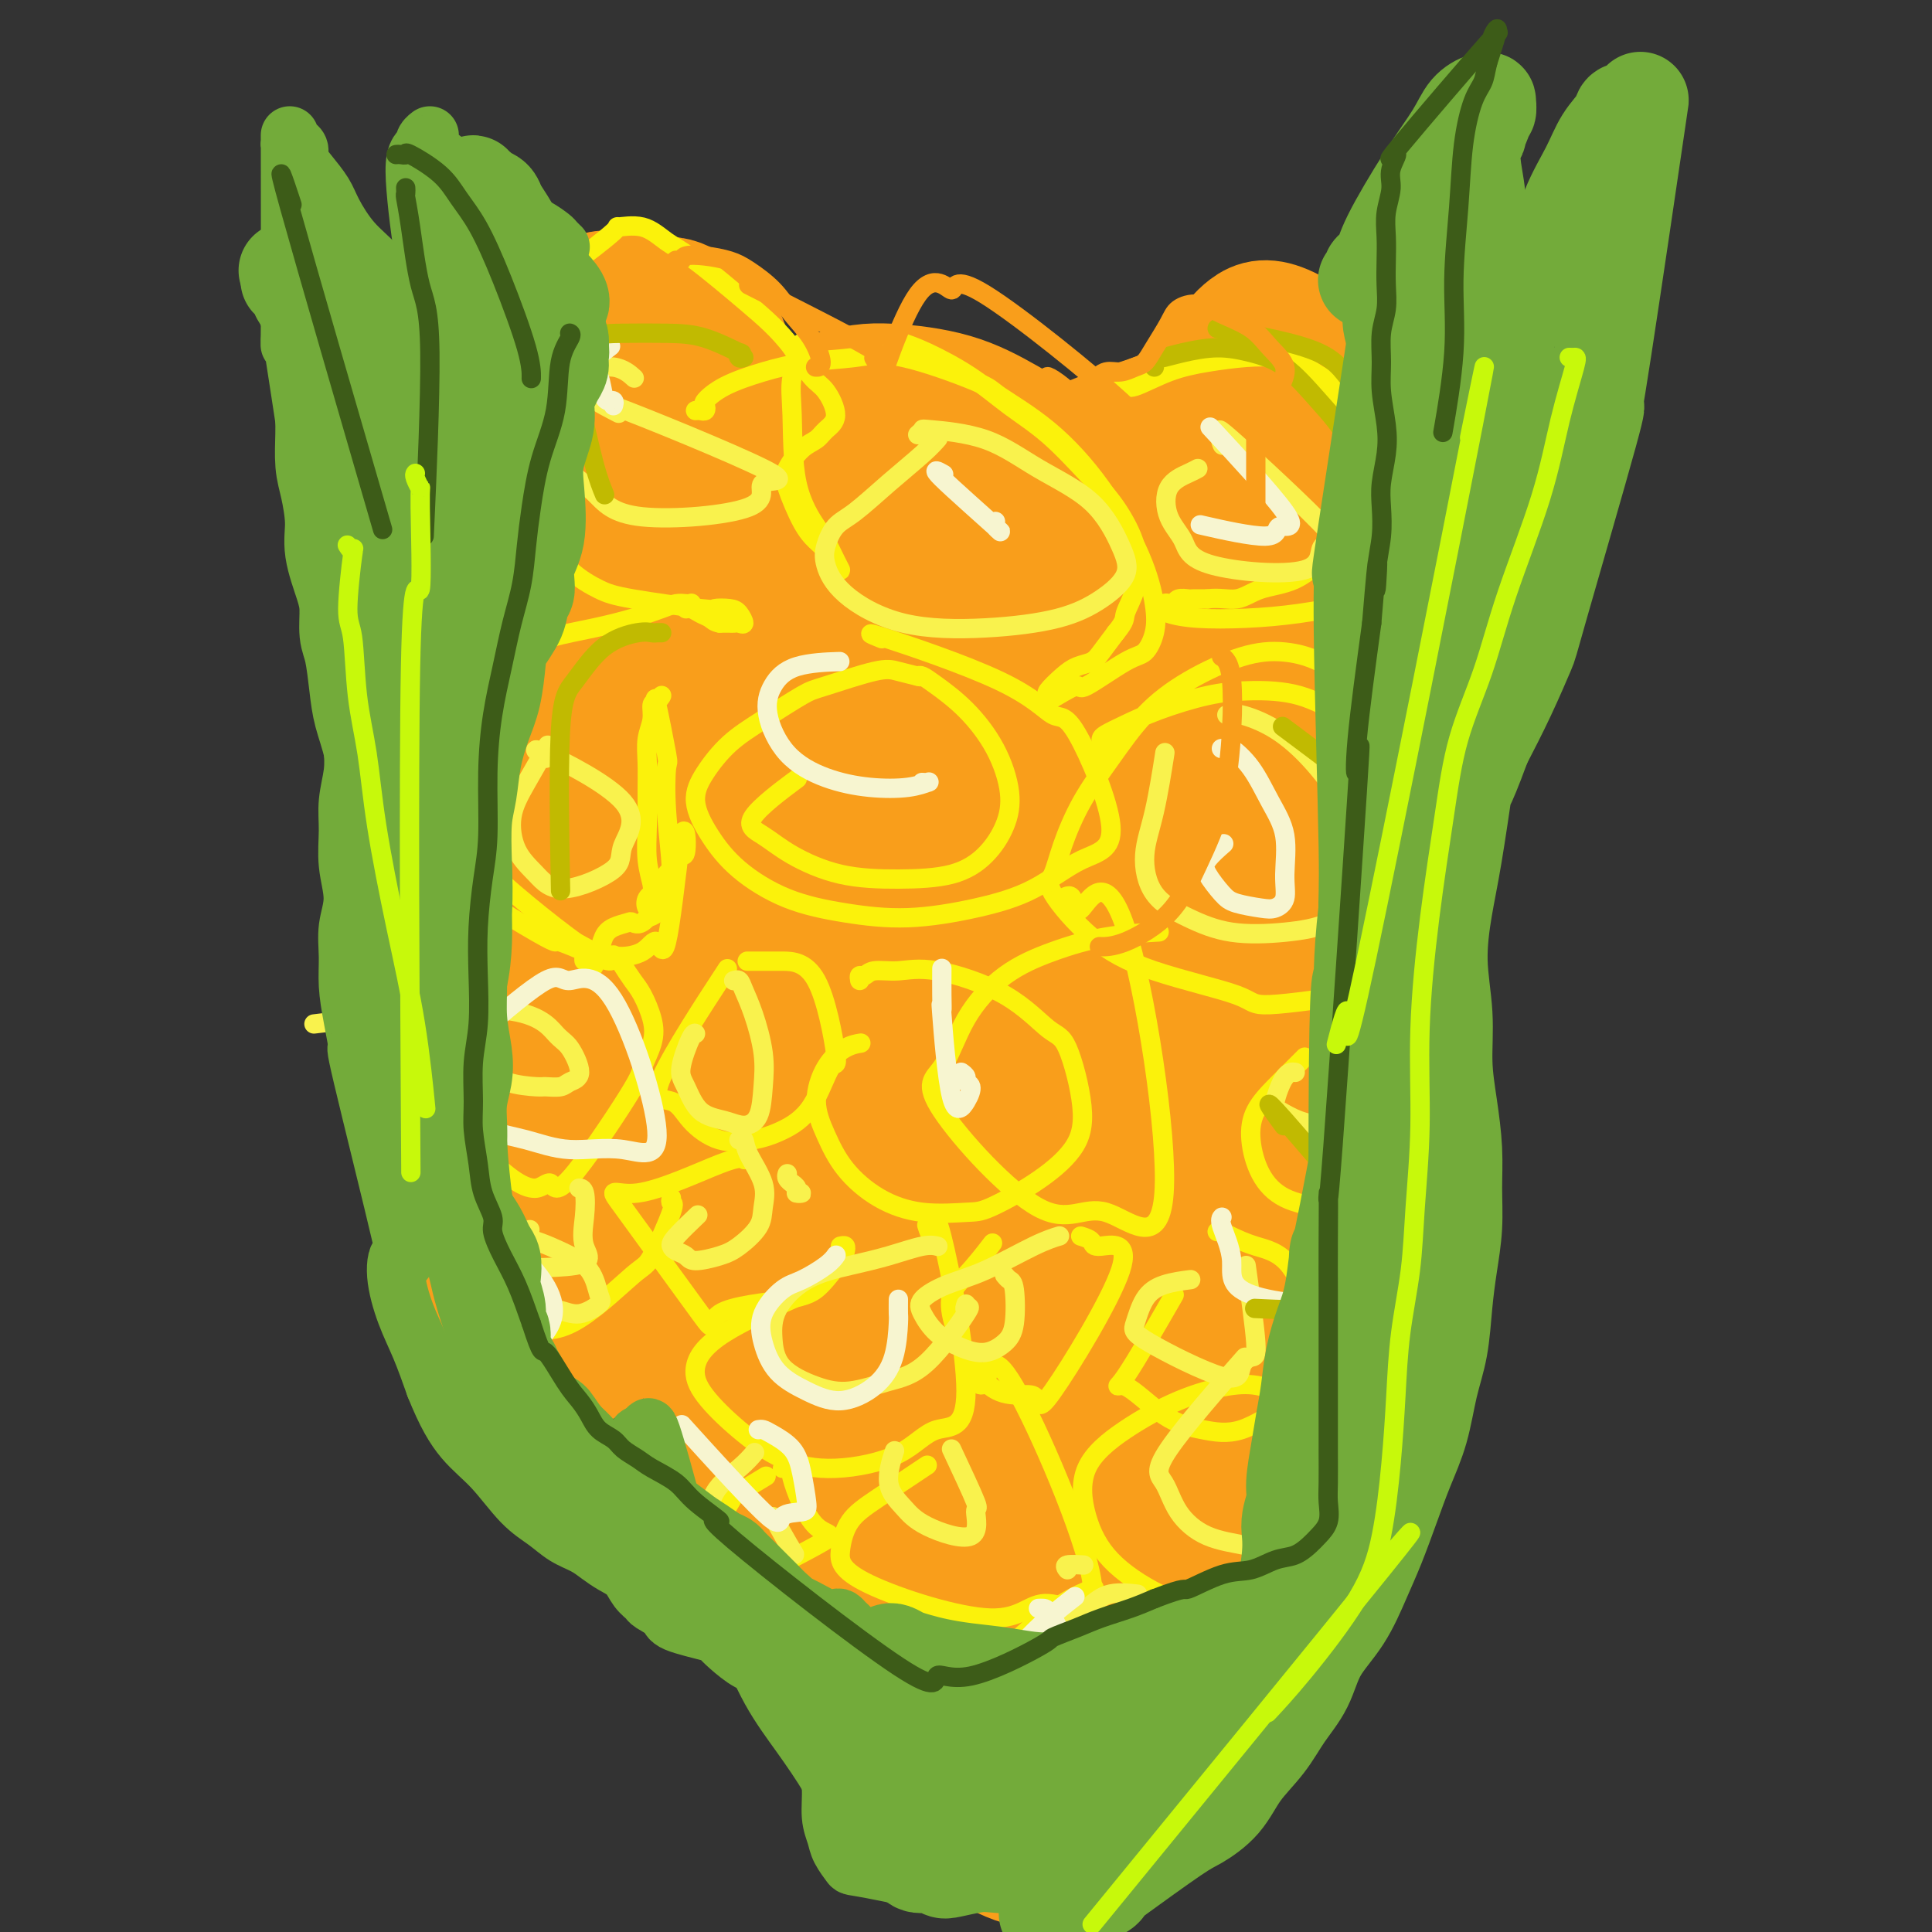 <svg viewBox='0 0 400 400' version='1.1' xmlns='http://www.w3.org/2000/svg' xmlns:xlink='http://www.w3.org/1999/xlink'><rect x="0" y="0" width="400" height="400" fill="#333333" stroke="none"/><g fill='none' stroke='#F99E1B' stroke-width='28' stroke-linecap='round' stroke-linejoin='round'><path d='M130,69c0.129,0.243 0.259,0.485 0,0c-0.259,-0.485 -0.905,-1.699 -1,-2c-0.095,-0.301 0.362,0.310 1,0c0.638,-0.310 1.456,-1.542 3,-2c1.544,-0.458 3.815,-0.141 6,0c2.185,0.141 4.286,0.105 6,1c1.714,0.895 3.043,2.719 4,5c0.957,2.281 1.542,5.018 2,7c0.458,1.982 0.789,3.210 0,5c-0.789,1.790 -2.697,4.141 -5,6c-2.303,1.859 -4.999,3.225 -8,4c-3.001,0.775 -6.305,0.959 -9,1c-2.695,0.041 -4.781,-0.063 -7,-1c-2.219,-0.937 -4.571,-2.709 -6,-4c-1.429,-1.291 -1.937,-2.102 -2,-4c-0.063,-1.898 0.317,-4.882 1,-7c0.683,-2.118 1.670,-3.371 3,-5c1.330,-1.629 3.005,-3.635 5,-5c1.995,-1.365 4.311,-2.088 7,-3c2.689,-0.912 5.751,-2.012 8,-2c2.249,0.012 3.686,1.137 5,2c1.314,0.863 2.505,1.463 3,2c0.495,0.537 0.293,1.012 0,2c-0.293,0.988 -0.678,2.490 -2,3c-1.322,0.510 -3.581,0.029 -6,0c-2.419,-0.029 -4.996,0.396 -7,0c-2.004,-0.396 -3.434,-1.611 -5,-3c-1.566,-1.389 -3.268,-2.951 -4,-4c-0.732,-1.049 -0.495,-1.585 0,-2c0.495,-0.415 1.247,-0.707 2,-1'/><path d='M124,62c1.136,-0.500 2.977,-0.251 4,0c1.023,0.251 1.228,0.505 2,1c0.772,0.495 2.109,1.231 3,2c0.891,0.769 1.335,1.571 2,3c0.665,1.429 1.552,3.485 2,6c0.448,2.515 0.456,5.489 1,8c0.544,2.511 1.624,4.558 2,7c0.376,2.442 0.048,5.278 0,7c-0.048,1.722 0.186,2.329 0,3c-0.186,0.671 -0.790,1.404 -1,2c-0.210,0.596 -0.025,1.054 0,1c0.025,-0.054 -0.108,-0.621 0,-1c0.108,-0.379 0.458,-0.571 1,-1c0.542,-0.429 1.275,-1.097 2,-2c0.725,-0.903 1.442,-2.042 2,-3c0.558,-0.958 0.956,-1.735 6,-4c5.044,-2.265 14.734,-6.019 21,-8c6.266,-1.981 9.109,-2.191 13,-2c3.891,0.191 8.830,0.782 13,2c4.170,1.218 7.570,3.061 11,5c3.430,1.939 6.889,3.973 9,6c2.111,2.027 2.873,4.048 3,6c0.127,1.952 -0.381,3.834 -1,5c-0.619,1.166 -1.347,1.614 -3,2c-1.653,0.386 -4.229,0.708 -7,1c-2.771,0.292 -5.737,0.553 -9,0c-3.263,-0.553 -6.823,-1.922 -10,-3c-3.177,-1.078 -5.971,-1.867 -8,-3c-2.029,-1.133 -3.294,-2.609 -4,-4c-0.706,-1.391 -0.853,-2.695 -1,-4'/><path d='M177,94c-0.306,-1.713 1.431,-1.997 3,-2c1.569,-0.003 2.972,0.274 5,1c2.028,0.726 4.681,1.899 7,3c2.319,1.101 4.303,2.128 6,4c1.697,1.872 3.108,4.588 4,7c0.892,2.412 1.264,4.520 1,6c-0.264,1.480 -1.165,2.332 -3,3c-1.835,0.668 -4.603,1.151 -7,1c-2.397,-0.151 -4.421,-0.937 -7,-2c-2.579,-1.063 -5.712,-2.405 -8,-4c-2.288,-1.595 -3.731,-3.445 -5,-5c-1.269,-1.555 -2.365,-2.815 -3,-4c-0.635,-1.185 -0.809,-2.296 0,-3c0.809,-0.704 2.601,-1.000 5,-1c2.399,-0.000 5.403,0.296 8,1c2.597,0.704 4.785,1.817 7,3c2.215,1.183 4.456,2.437 6,4c1.544,1.563 2.390,3.434 3,5c0.610,1.566 0.984,2.825 1,4c0.016,1.175 -0.328,2.266 -1,3c-0.672,0.734 -1.673,1.112 -2,1c-0.327,-0.112 0.022,-0.712 0,-1c-0.022,-0.288 -0.413,-0.264 0,-1c0.413,-0.736 1.630,-2.233 3,-4c1.370,-1.767 2.893,-3.804 5,-6c2.107,-2.196 4.797,-4.551 8,-7c3.203,-2.449 6.919,-4.993 11,-7c4.081,-2.007 8.527,-3.476 13,-5c4.473,-1.524 8.974,-3.103 13,-4c4.026,-0.897 7.579,-1.114 11,-1c3.421,0.114 6.711,0.557 10,1'/><path d='M271,84c4.798,0.222 6.292,0.778 8,3c1.708,2.222 3.631,6.110 4,8c0.369,1.890 -0.816,1.783 -2,2c-1.184,0.217 -2.367,0.759 -4,1c-1.633,0.241 -3.715,0.180 -6,0c-2.285,-0.180 -4.773,-0.478 -7,-2c-2.227,-1.522 -4.194,-4.268 -6,-7c-1.806,-2.732 -3.452,-5.450 -4,-8c-0.548,-2.550 0.003,-4.932 1,-7c0.997,-2.068 2.442,-3.822 4,-5c1.558,-1.178 3.231,-1.782 7,0c3.769,1.782 9.635,5.948 12,9c2.365,3.052 1.230,4.991 1,7c-0.230,2.009 0.446,4.090 0,6c-0.446,1.910 -2.013,3.651 -4,5c-1.987,1.349 -4.394,2.306 -7,3c-2.606,0.694 -5.413,1.123 -8,1c-2.587,-0.123 -4.956,-0.799 -7,-2c-2.044,-1.201 -3.764,-2.927 -5,-4c-1.236,-1.073 -1.989,-1.494 -2,-2c-0.011,-0.506 0.720,-1.099 2,-1c1.280,0.099 3.111,0.888 5,2c1.889,1.112 3.838,2.547 6,5c2.162,2.453 4.538,5.926 6,9c1.462,3.074 2.009,5.751 3,8c0.991,2.249 2.426,4.071 0,7c-2.426,2.929 -8.713,6.964 -15,11'/><path d='M253,133c-4.363,1.899 -7.771,1.148 -12,0c-4.229,-1.148 -9.279,-2.691 -12,-4c-2.721,-1.309 -3.114,-2.382 -5,-4c-1.886,-1.618 -5.266,-3.781 -7,-6c-1.734,-2.219 -1.823,-4.495 -1,-6c0.823,-1.505 2.557,-2.238 6,-2c3.443,0.238 8.595,1.447 15,4c6.405,2.553 14.063,6.451 21,11c6.937,4.549 13.154,9.749 18,15c4.846,5.251 8.322,10.552 10,14c1.678,3.448 1.557,5.043 1,6c-0.557,0.957 -1.550,1.276 -4,1c-2.450,-0.276 -6.358,-1.148 -11,-3c-4.642,-1.852 -10.019,-4.684 -15,-8c-4.981,-3.316 -9.566,-7.114 -14,-11c-4.434,-3.886 -8.716,-7.858 -9,-9c-0.284,-1.142 3.429,0.546 7,4c3.571,3.454 7.000,8.673 10,13c3.000,4.327 5.572,7.763 7,10c1.428,2.237 1.711,3.276 2,4c0.289,0.724 0.585,1.135 -1,0c-1.585,-1.135 -5.051,-3.814 -9,-7c-3.949,-3.186 -8.382,-6.879 -13,-11c-4.618,-4.121 -9.420,-8.669 -13,-12c-3.580,-3.331 -5.939,-5.446 -7,-7c-1.061,-1.554 -0.826,-2.549 0,-3c0.826,-0.451 2.242,-0.358 4,0c1.758,0.358 3.858,0.981 6,2c2.142,1.019 4.326,2.434 6,4c1.674,1.566 2.837,3.283 4,5'/><path d='M237,133c2.112,2.473 2.392,4.155 2,6c-0.392,1.845 -1.457,3.854 -2,5c-0.543,1.146 -0.565,1.430 -4,2c-3.435,0.570 -10.282,1.426 -16,0c-5.718,-1.426 -10.306,-5.133 -13,-7c-2.694,-1.867 -3.494,-1.893 -6,-4c-2.506,-2.107 -6.717,-6.295 -9,-9c-2.283,-2.705 -2.637,-3.927 -3,-5c-0.363,-1.073 -0.734,-1.997 0,-2c0.734,-0.003 2.573,0.914 5,3c2.427,2.086 5.440,5.341 8,9c2.560,3.659 4.666,7.722 6,11c1.334,3.278 1.896,5.773 2,8c0.104,2.227 -0.250,4.188 -2,5c-1.750,0.812 -4.897,0.475 -8,0c-3.103,-0.475 -6.162,-1.089 -10,-2c-3.838,-0.911 -8.454,-2.119 -12,-4c-3.546,-1.881 -6.021,-4.436 -8,-7c-1.979,-2.564 -3.463,-5.138 -4,-7c-0.537,-1.862 -0.126,-3.013 1,-4c1.126,-0.987 2.966,-1.809 5,-2c2.034,-0.191 4.263,0.248 6,0c1.737,-0.248 2.983,-1.183 5,2c2.017,3.183 4.806,10.485 6,15c1.194,4.515 0.792,6.243 0,8c-0.792,1.757 -1.975,3.543 -4,5c-2.025,1.457 -4.893,2.587 -8,3c-3.107,0.413 -6.452,0.111 -10,-1c-3.548,-1.111 -7.299,-3.032 -11,-6c-3.701,-2.968 -7.350,-6.984 -11,-11'/><path d='M142,144c-3.238,-4.510 -5.834,-10.285 -7,-15c-1.166,-4.715 -0.902,-8.369 1,-11c1.902,-2.631 5.442,-4.237 9,-5c3.558,-0.763 7.135,-0.682 11,1c3.865,1.682 8.019,4.965 11,8c2.981,3.035 4.789,5.820 6,8c1.211,2.180 1.825,3.754 2,5c0.175,1.246 -0.089,2.165 -1,3c-0.911,0.835 -2.467,1.586 -5,2c-2.533,0.414 -6.041,0.490 -9,0c-2.959,-0.490 -5.368,-1.546 -8,-3c-2.632,-1.454 -5.487,-3.308 -8,-5c-2.513,-1.692 -4.684,-3.224 -6,-5c-1.316,-1.776 -1.775,-3.795 -2,-5c-0.225,-1.205 -0.214,-1.596 0,-2c0.214,-0.404 0.633,-0.821 1,-1c0.367,-0.179 0.683,-0.120 1,1c0.317,1.120 0.635,3.301 1,6c0.365,2.699 0.778,5.918 1,9c0.222,3.082 0.255,6.028 0,9c-0.255,2.972 -0.797,5.970 -2,8c-1.203,2.030 -3.068,3.092 -4,4c-0.932,0.908 -0.930,1.662 -3,1c-2.070,-0.662 -6.212,-2.741 -7,-4c-0.788,-1.259 1.776,-1.698 3,-2c1.224,-0.302 1.107,-0.468 4,1c2.893,1.468 8.796,4.569 13,8c4.204,3.431 6.709,7.193 9,11c2.291,3.807 4.369,7.659 5,11c0.631,3.341 -0.184,6.170 -1,9'/><path d='M157,191c-0.371,2.077 -0.800,2.769 -2,4c-1.200,1.231 -3.173,3.001 -6,4c-2.827,0.999 -6.509,1.229 -11,1c-4.491,-0.229 -9.791,-0.915 -14,-2c-4.209,-1.085 -7.329,-2.568 -10,-4c-2.671,-1.432 -4.895,-2.812 -6,-5c-1.105,-2.188 -1.091,-5.184 0,-7c1.091,-1.816 3.258,-2.451 6,-2c2.742,0.451 6.058,1.988 9,4c2.942,2.012 5.508,4.498 8,8c2.492,3.502 4.908,8.019 6,12c1.092,3.981 0.859,7.425 0,10c-0.859,2.575 -2.343,4.282 -4,5c-1.657,0.718 -3.488,0.445 -6,0c-2.512,-0.445 -5.705,-1.064 -9,-3c-3.295,-1.936 -6.693,-5.188 -9,-8c-2.307,-2.812 -3.522,-5.185 -4,-7c-0.478,-1.815 -0.217,-3.074 1,-4c1.217,-0.926 3.391,-1.521 6,-2c2.609,-0.479 5.653,-0.844 9,0c3.347,0.844 6.996,2.897 10,5c3.004,2.103 5.363,4.257 7,6c1.637,1.743 2.552,3.076 3,4c0.448,0.924 0.431,1.438 -1,1c-1.431,-0.438 -4.275,-1.830 -7,-4c-2.725,-2.170 -5.332,-5.119 -8,-8c-2.668,-2.881 -5.397,-5.695 -7,-9c-1.603,-3.305 -2.079,-7.102 -2,-10c0.079,-2.898 0.714,-4.895 2,-6c1.286,-1.105 3.225,-1.316 6,-1c2.775,0.316 6.388,1.158 10,2'/><path d='M134,175c4.413,1.292 7.446,4.023 10,6c2.554,1.977 4.631,3.199 6,4c1.369,0.801 2.031,1.181 2,1c-0.031,-0.181 -0.754,-0.924 -1,-2c-0.246,-1.076 -0.015,-2.485 0,-9c0.015,-6.515 -0.186,-18.136 11,-20c11.186,-1.864 33.760,6.030 43,10c9.240,3.970 5.146,4.016 5,7c-0.146,2.984 3.655,8.904 5,14c1.345,5.096 0.233,9.366 -1,13c-1.233,3.634 -2.587,6.631 -4,9c-1.413,2.369 -2.884,4.112 -5,5c-2.116,0.888 -4.877,0.923 -7,0c-2.123,-0.923 -3.609,-2.805 -6,-5c-2.391,-2.195 -5.688,-4.703 -5,-9c0.688,-4.297 5.362,-10.382 8,-13c2.638,-2.618 3.240,-1.769 5,-1c1.760,0.769 4.679,1.458 7,3c2.321,1.542 4.045,3.936 5,6c0.955,2.064 1.141,3.799 1,5c-0.141,1.201 -0.609,1.870 -2,2c-1.391,0.130 -3.706,-0.277 -7,-2c-3.294,-1.723 -7.567,-4.761 -11,-8c-3.433,-3.239 -6.025,-6.680 -8,-10c-1.975,-3.320 -3.334,-6.519 -3,-9c0.334,-2.481 2.359,-4.245 5,-5c2.641,-0.755 5.897,-0.501 10,1c4.103,1.501 9.051,4.251 14,7'/><path d='M211,175c4.449,2.950 8.573,6.824 12,10c3.427,3.176 6.158,5.654 8,8c1.842,2.346 2.796,4.561 3,6c0.204,1.439 -0.342,2.103 -1,2c-0.658,-0.103 -1.428,-0.974 -3,-2c-1.572,-1.026 -3.946,-2.206 -6,-4c-2.054,-1.794 -3.788,-4.202 -5,-7c-1.212,-2.798 -1.902,-5.986 -2,-9c-0.098,-3.014 0.396,-5.852 2,-8c1.604,-2.148 4.318,-3.604 7,-4c2.682,-0.396 5.332,0.269 9,2c3.668,1.731 8.355,4.528 13,8c4.645,3.472 9.247,7.617 13,12c3.753,4.383 6.656,9.002 8,12c1.344,2.998 1.129,4.375 1,5c-0.129,0.625 -0.170,0.500 -1,0c-0.830,-0.500 -2.447,-1.374 -4,-3c-1.553,-1.626 -3.042,-4.003 -4,-6c-0.958,-1.997 -1.385,-3.615 -1,-5c0.385,-1.385 1.582,-2.538 3,-2c1.418,0.538 3.058,2.767 5,5c1.942,2.233 4.186,4.470 8,11c3.814,6.530 9.198,17.353 11,23c1.802,5.647 0.022,6.118 -1,7c-1.022,0.882 -1.286,2.176 -3,3c-1.714,0.824 -4.879,1.179 -8,1c-3.121,-0.179 -6.197,-0.893 -9,-2c-2.803,-1.107 -5.331,-2.606 -7,-4c-1.669,-1.394 -2.477,-2.684 -2,-4c0.477,-1.316 2.238,-2.658 4,-4'/><path d='M261,226c1.722,-0.855 4.029,-0.991 7,0c2.971,0.991 6.608,3.111 10,6c3.392,2.889 6.539,6.547 9,10c2.461,3.453 4.236,6.702 5,10c0.764,3.298 0.518,6.646 0,9c-0.518,2.354 -1.306,3.715 -3,5c-1.694,1.285 -4.292,2.494 -8,3c-3.708,0.506 -8.525,0.310 -13,0c-4.475,-0.310 -8.608,-0.734 -13,-2c-4.392,-1.266 -9.042,-3.373 -12,-6c-2.958,-2.627 -4.225,-5.775 -6,-9c-1.775,-3.225 -4.059,-6.528 0,-9c4.059,-2.472 14.460,-4.113 20,-3c5.540,1.113 6.220,4.981 7,7c0.780,2.019 1.660,2.189 2,4c0.340,1.811 0.141,5.261 0,8c-0.141,2.739 -0.223,4.766 -2,6c-1.777,1.234 -5.250,1.675 -9,2c-3.750,0.325 -7.779,0.534 -12,0c-4.221,-0.534 -8.636,-1.810 -13,-4c-4.364,-2.190 -8.678,-5.295 -12,-9c-3.322,-3.705 -5.654,-8.010 -7,-12c-1.346,-3.990 -1.708,-7.664 -1,-11c0.708,-3.336 2.485,-6.333 5,-8c2.515,-1.667 5.769,-2.003 9,-2c3.231,0.003 6.437,0.346 9,2c2.563,1.654 4.481,4.619 6,7c1.519,2.381 2.640,4.180 3,6c0.360,1.820 -0.040,3.663 -1,5c-0.960,1.337 -2.480,2.169 -4,3'/><path d='M237,244c-2.381,1.332 -5.834,0.662 -9,-1c-3.166,-1.662 -6.044,-4.315 -9,-8c-2.956,-3.685 -5.990,-8.403 -8,-13c-2.010,-4.597 -2.997,-9.075 -3,-13c-0.003,-3.925 0.976,-7.298 3,-10c2.024,-2.702 5.092,-4.734 8,-6c2.908,-1.266 5.655,-1.766 9,-1c3.345,0.766 7.288,2.797 11,6c3.712,3.203 7.194,7.577 10,12c2.806,4.423 4.937,8.894 5,13c0.063,4.106 -1.943,7.849 -4,10c-2.057,2.151 -4.165,2.712 -7,3c-2.835,0.288 -6.396,0.304 -11,-1c-4.604,-1.304 -10.252,-3.926 -15,-7c-4.748,-3.074 -8.598,-6.598 -12,-11c-3.402,-4.402 -6.356,-9.681 -8,-14c-1.644,-4.319 -1.977,-7.679 -2,-10c-0.023,-2.321 0.265,-3.603 1,-4c0.735,-0.397 1.918,0.091 3,1c1.082,0.909 2.062,2.238 3,5c0.938,2.762 1.833,6.958 2,11c0.167,4.042 -0.393,7.931 -2,11c-1.607,3.069 -4.261,5.318 -7,7c-2.739,1.682 -5.565,2.797 -9,3c-3.435,0.203 -7.480,-0.508 -12,-3c-4.520,-2.492 -9.515,-6.767 -14,-12c-4.485,-5.233 -8.462,-11.424 -11,-17c-2.538,-5.576 -3.639,-10.536 -3,-14c0.639,-3.464 3.018,-5.433 5,-8c1.982,-2.567 3.566,-5.734 11,0c7.434,5.734 20.717,20.367 34,35'/><path d='M196,208c7.054,9.676 7.690,16.366 8,20c0.310,3.634 0.296,4.213 0,8c-0.296,3.787 -0.874,10.783 -3,16c-2.126,5.217 -5.801,8.657 -10,11c-4.199,2.343 -8.922,3.591 -14,4c-5.078,0.409 -10.510,-0.020 -16,-1c-5.490,-0.980 -11.039,-2.511 -16,-5c-4.961,-2.489 -9.333,-5.935 -13,-10c-3.667,-4.065 -6.627,-8.751 -8,-13c-1.373,-4.249 -1.157,-8.063 0,-11c1.157,-2.937 3.255,-4.996 6,-6c2.745,-1.004 6.139,-0.954 10,1c3.861,1.954 8.191,5.811 11,10c2.809,4.189 4.098,8.712 5,13c0.902,4.288 1.417,8.343 1,11c-0.417,2.657 -1.766,3.917 -4,5c-2.234,1.083 -5.352,1.990 -9,2c-3.648,0.010 -7.826,-0.876 -12,-2c-4.174,-1.124 -8.345,-2.487 -12,-4c-3.655,-1.513 -6.793,-3.175 -9,-5c-2.207,-1.825 -3.483,-3.812 -3,-5c0.483,-1.188 2.725,-1.576 5,-2c2.275,-0.424 4.581,-0.882 7,0c2.419,0.882 4.950,3.104 7,5c2.050,1.896 3.620,3.464 2,4c-1.620,0.536 -6.428,0.039 -11,-2c-4.572,-2.039 -8.906,-5.619 -11,-7c-2.094,-1.381 -1.948,-0.564 -5,-4c-3.052,-3.436 -9.300,-11.125 -12,-16c-2.700,-4.875 -1.850,-6.938 -1,-9'/><path d='M89,216c2.145,-1.467 8.009,-0.635 11,0c2.991,0.635 3.110,1.071 6,5c2.890,3.929 8.552,11.350 12,18c3.448,6.650 4.683,12.531 6,18c1.317,5.469 2.714,10.528 3,14c0.286,3.472 -0.541,5.356 -2,7c-1.459,1.644 -3.549,3.048 -6,4c-2.451,0.952 -5.263,1.451 -8,1c-2.737,-0.451 -5.398,-1.851 -7,-4c-1.602,-2.149 -2.146,-5.046 -4,-7c-1.854,-1.954 -5.020,-2.964 1,-7c6.020,-4.036 21.226,-11.096 28,-14c6.774,-2.904 5.115,-1.652 9,-1c3.885,0.652 13.314,0.702 22,2c8.686,1.298 16.628,3.843 21,6c4.372,2.157 5.173,3.926 5,5c-0.173,1.074 -1.320,1.453 -2,2c-0.680,0.547 -0.894,1.263 -2,1c-1.106,-0.263 -3.106,-1.506 -5,-3c-1.894,-1.494 -3.682,-3.238 -5,-6c-1.318,-2.762 -2.165,-6.540 -2,-10c0.165,-3.460 1.343,-6.600 3,-9c1.657,-2.400 3.793,-4.059 7,-5c3.207,-0.941 7.486,-1.164 10,-1c2.514,0.164 3.262,0.715 6,3c2.738,2.285 7.466,6.303 11,11c3.534,4.697 5.875,10.072 7,15c1.125,4.928 1.036,9.408 0,13c-1.036,3.592 -3.018,6.296 -5,9'/><path d='M209,283c-1.692,2.031 -3.420,2.607 -6,3c-2.580,0.393 -6.010,0.603 -9,0c-2.990,-0.603 -5.539,-2.020 -8,-4c-2.461,-1.980 -4.834,-4.522 -6,-7c-1.166,-2.478 -1.125,-4.892 0,-6c1.125,-1.108 3.334,-0.909 6,0c2.666,0.909 5.791,2.530 9,6c3.209,3.470 6.504,8.789 9,15c2.496,6.211 4.194,13.313 5,19c0.806,5.687 0.721,9.960 0,13c-0.721,3.040 -2.078,4.847 -5,6c-2.922,1.153 -7.408,1.650 -12,1c-4.592,-0.650 -9.288,-2.449 -14,-5c-4.712,-2.551 -9.440,-5.854 -14,-10c-4.560,-4.146 -8.953,-9.136 -12,-14c-3.047,-4.864 -4.746,-9.603 -5,-13c-0.254,-3.397 0.939,-5.452 2,-7c1.061,-1.548 1.989,-2.588 4,-2c2.011,0.588 5.104,2.804 8,5c2.896,2.196 5.597,4.374 8,8c2.403,3.626 4.510,8.702 6,13c1.490,4.298 2.363,7.818 2,11c-0.363,3.182 -1.963,6.027 -4,8c-2.037,1.973 -4.511,3.075 -7,4c-2.489,0.925 -4.991,1.674 -9,1c-4.009,-0.674 -9.523,-2.771 -12,-4c-2.477,-1.229 -1.918,-1.592 -2,-3c-0.082,-1.408 -0.805,-3.862 0,-6c0.805,-2.138 3.140,-3.960 6,-5c2.860,-1.040 6.246,-1.297 10,-1c3.754,0.297 7.877,1.149 12,2'/><path d='M171,311c5.155,1.052 7.041,3.180 9,5c1.959,1.820 3.991,3.330 5,4c1.009,0.670 0.994,0.501 1,-1c0.006,-1.501 0.031,-4.332 0,-8c-0.031,-3.668 -0.119,-8.172 0,-14c0.119,-5.828 0.443,-12.980 2,-19c1.557,-6.020 4.345,-10.908 8,-14c3.655,-3.092 8.177,-4.387 13,-4c4.823,0.387 9.948,2.456 15,6c5.052,3.544 10.032,8.562 14,14c3.968,5.438 6.924,11.295 9,18c2.076,6.705 3.271,14.260 3,20c-0.271,5.740 -2.007,9.667 -4,13c-1.993,3.333 -4.242,6.072 -7,7c-2.758,0.928 -6.025,0.046 -10,-1c-3.975,-1.046 -8.659,-2.255 -11,-6c-2.341,-3.745 -2.338,-10.026 -5,-15c-2.662,-4.974 -7.989,-8.641 0,-15c7.989,-6.359 29.292,-15.411 43,-13c13.708,2.411 19.820,16.283 22,22c2.180,5.717 0.427,3.279 -1,4c-1.427,0.721 -2.529,4.603 -5,7c-2.471,2.397 -6.310,3.310 -11,5c-4.690,1.690 -10.229,4.157 -16,6c-5.771,1.843 -11.774,3.061 -17,3c-5.226,-0.061 -9.676,-1.401 -12,-2c-2.324,-0.599 -2.521,-0.457 -3,-1c-0.479,-0.543 -1.239,-1.772 -2,-3'/><path d='M211,329c-2.279,-1.790 0.524,-3.265 2,-4c1.476,-0.735 1.624,-0.730 2,-1c0.376,-0.270 0.978,-0.815 2,0c1.022,0.815 2.462,2.989 3,5c0.538,2.011 0.172,3.860 0,6c-0.172,2.140 -0.152,4.570 -1,6c-0.848,1.430 -2.566,1.859 -4,1c-1.434,-0.859 -2.584,-3.007 -4,-5c-1.416,-1.993 -3.099,-3.832 -4,-6c-0.901,-2.168 -1.020,-4.667 -1,-6c0.020,-1.333 0.178,-1.502 1,-1c0.822,0.502 2.309,1.674 4,5c1.691,3.326 3.586,8.806 6,14c2.414,5.194 5.345,10.104 7,14c1.655,3.896 2.033,6.780 2,9c-0.033,2.220 -0.478,3.777 -2,4c-1.522,0.223 -4.122,-0.886 -7,-2c-2.878,-1.114 -6.034,-2.232 -9,-4c-2.966,-1.768 -5.741,-4.187 -8,-7c-2.259,-2.813 -4.000,-6.021 -5,-9c-1.000,-2.979 -1.257,-5.728 0,-8c1.257,-2.272 4.028,-4.066 7,-5c2.972,-0.934 6.144,-1.007 9,0c2.856,1.007 5.397,3.093 8,6c2.603,2.907 5.268,6.635 7,10c1.732,3.365 2.532,6.369 3,10c0.468,3.631 0.603,7.890 0,11c-0.603,3.110 -1.945,5.071 -3,7c-1.055,1.929 -1.822,3.827 -4,5c-2.178,1.173 -5.765,1.621 -9,1c-3.235,-0.621 -6.117,-2.310 -9,-4'/><path d='M204,381c-4.568,-1.814 -6.987,-4.851 -9,-8c-2.013,-3.149 -3.618,-6.412 -4,-10c-0.382,-3.588 0.461,-7.500 2,-10c1.539,-2.500 3.774,-3.587 7,-4c3.226,-0.413 7.442,-0.152 11,1c3.558,1.152 6.457,3.196 9,6c2.543,2.804 4.730,6.368 7,10c2.270,3.632 4.622,7.331 2,10c-2.622,2.669 -10.219,4.308 -16,2c-5.781,-2.308 -9.746,-8.565 -13,-10c-3.254,-1.435 -5.797,1.950 -5,-7c0.797,-8.950 4.932,-30.234 9,-39c4.068,-8.766 8.068,-5.014 12,-4c3.932,1.014 7.797,-0.711 10,-1c2.203,-0.289 2.746,0.859 4,2c1.254,1.141 3.221,2.276 4,3c0.779,0.724 0.372,1.038 0,1c-0.372,-0.038 -0.707,-0.428 -1,-2c-0.293,-1.572 -0.544,-4.328 -1,-8c-0.456,-3.672 -1.118,-8.262 -1,-12c0.118,-3.738 1.015,-6.625 2,-9c0.985,-2.375 2.057,-4.239 3,-5c0.943,-0.761 1.755,-0.419 3,0c1.245,0.419 2.922,0.916 4,2c1.078,1.084 1.557,2.754 1,4c-0.557,1.246 -2.150,2.066 -4,3c-1.850,0.934 -3.957,1.981 -8,2c-4.043,0.019 -10.021,-0.991 -16,-2'/><path d='M216,296c-6.319,-1.984 -14.116,-5.946 -21,-11c-6.884,-5.054 -12.855,-11.202 -18,-18c-5.145,-6.798 -9.465,-14.246 -13,-22c-3.535,-7.754 -6.286,-15.813 -8,-23c-1.714,-7.187 -2.392,-13.502 -2,-19c0.392,-5.498 1.855,-10.179 4,-13c2.145,-2.821 4.971,-3.782 8,-4c3.029,-0.218 6.261,0.307 9,2c2.739,1.693 4.984,4.552 7,7c2.016,2.448 3.801,4.483 4,6c0.199,1.517 -1.188,2.516 0,5c1.188,2.484 4.953,6.454 0,1c-4.953,-5.454 -18.623,-20.331 -24,-27c-5.377,-6.669 -2.460,-5.131 -2,-7c0.460,-1.869 -1.538,-7.147 0,-9c1.538,-1.853 6.610,-0.281 10,2c3.390,2.281 5.096,5.273 7,9c1.904,3.727 4.005,8.191 5,12c0.995,3.809 0.884,6.965 0,9c-0.884,2.035 -2.541,2.951 -5,3c-2.459,0.049 -5.718,-0.768 -9,-3c-3.282,-2.232 -6.585,-5.877 -10,-10c-3.415,-4.123 -6.941,-8.722 -9,-13c-2.059,-4.278 -2.651,-8.235 -2,-10c0.651,-1.765 2.546,-1.339 5,-1c2.454,0.339 5.468,0.591 9,2c3.532,1.409 7.580,3.974 10,6c2.420,2.026 3.210,3.513 4,5'/><path d='M175,175c2.464,1.881 1.625,1.083 0,0c-1.625,-1.083 -4.036,-2.452 -5,-3c-0.964,-0.548 -0.482,-0.274 0,0'/><path d='M129,107c-0.000,-0.013 -0.000,-0.026 0,0c0.000,0.026 0.000,0.090 0,0c-0.000,-0.090 -0.001,-0.334 0,0c0.001,0.334 0.002,1.246 0,3c-0.002,1.754 -0.008,4.349 0,7c0.008,2.651 0.030,5.357 0,8c-0.030,2.643 -0.111,5.224 -1,8c-0.889,2.776 -2.586,5.749 -4,8c-1.414,2.251 -2.547,3.781 -4,5c-1.453,1.219 -3.228,2.126 -5,2c-1.772,-0.126 -3.542,-1.285 -5,-2c-1.458,-0.715 -2.603,-0.987 -3,-2c-0.397,-1.013 -0.045,-2.766 0,-4c0.045,-1.234 -0.217,-1.949 0,-3c0.217,-1.051 0.912,-2.438 2,-4c1.088,-1.562 2.568,-3.298 4,-5c1.432,-1.702 2.815,-3.371 4,-4c1.185,-0.629 2.172,-0.220 3,0c0.828,0.220 1.497,0.250 2,2c0.503,1.750 0.842,5.218 1,9c0.158,3.782 0.137,7.877 0,12c-0.137,4.123 -0.390,8.272 -1,12c-0.610,3.728 -1.578,7.034 -3,9c-1.422,1.966 -3.299,2.592 -5,3c-1.701,0.408 -3.226,0.598 -5,0c-1.774,-0.598 -3.796,-1.983 -5,-3c-1.204,-1.017 -1.591,-1.664 -2,-3c-0.409,-1.336 -0.841,-3.360 -1,-5c-0.159,-1.640 -0.045,-2.897 1,-4c1.045,-1.103 3.023,-2.051 5,-3'/><path d='M107,153c2.519,-0.619 6.316,-0.667 9,0c2.684,0.667 4.254,2.050 6,4c1.746,1.950 3.667,4.468 5,7c1.333,2.532 2.078,5.077 2,8c-0.078,2.923 -0.980,6.222 -2,9c-1.020,2.778 -2.160,5.035 -4,7c-1.840,1.965 -4.380,3.639 -7,5c-2.620,1.361 -5.318,2.409 -8,3c-2.682,0.591 -5.347,0.724 -8,1c-2.653,0.276 -5.293,0.693 -7,0c-1.707,-0.693 -2.481,-2.498 -4,-4c-1.519,-1.502 -3.782,-2.700 0,-5c3.782,-2.300 13.611,-5.700 19,-6c5.389,-0.300 6.340,2.500 8,5c1.660,2.500 4.031,4.699 6,7c1.969,2.301 3.535,4.705 4,7c0.465,2.295 -0.173,4.481 -1,6c-0.827,1.519 -1.843,2.372 -3,3c-1.157,0.628 -2.454,1.030 -4,1c-1.546,-0.030 -3.342,-0.493 -5,-1c-1.658,-0.507 -3.177,-1.060 -4,-1c-0.823,0.060 -0.949,0.731 -1,1c-0.051,0.269 -0.025,0.134 0,0'/><path d='M256,184c0.444,-0.266 0.888,-0.533 1,-1c0.112,-0.467 -0.108,-1.135 0,-2c0.108,-0.865 0.544,-1.927 1,-3c0.456,-1.073 0.932,-2.156 2,-3c1.068,-0.844 2.727,-1.448 4,-2c1.273,-0.552 2.160,-1.051 4,-1c1.840,0.051 4.633,0.652 7,1c2.367,0.348 4.309,0.444 6,1c1.691,0.556 3.130,1.571 4,3c0.870,1.429 1.172,3.273 1,5c-0.172,1.727 -0.817,3.338 -2,5c-1.183,1.662 -2.903,3.373 -5,5c-2.097,1.627 -4.573,3.168 -8,4c-3.427,0.832 -7.807,0.955 -11,1c-3.193,0.045 -5.198,0.013 -6,0c-0.802,-0.013 -0.401,-0.006 0,0'/></g>
<g fill='none' stroke='#FBF20B' stroke-width='4' stroke-linecap='round' stroke-linejoin='round'><path d='M230,82c-0.090,0.123 -0.180,0.246 0,0c0.180,-0.246 0.629,-0.860 1,-1c0.371,-0.140 0.665,0.194 1,0c0.335,-0.194 0.710,-0.917 1,-1c0.290,-0.083 0.495,0.475 2,0c1.505,-0.475 4.311,-1.981 7,-3c2.689,-1.019 5.262,-1.549 8,-2c2.738,-0.451 5.643,-0.822 8,-1c2.357,-0.178 4.168,-0.163 6,0c1.832,0.163 3.686,0.475 6,2c2.314,1.525 5.087,4.265 8,7c2.913,2.735 5.966,5.467 8,8c2.034,2.533 3.049,4.867 4,8c0.951,3.133 1.837,7.067 2,10c0.163,2.933 -0.398,4.866 -1,7c-0.602,2.134 -1.244,4.467 -3,6c-1.756,1.533 -4.627,2.264 -8,3c-3.373,0.736 -7.247,1.475 -11,2c-3.753,0.525 -7.385,0.835 -11,1c-3.615,0.165 -7.214,0.184 -10,0c-2.786,-0.184 -4.758,-0.571 -6,-1c-1.242,-0.429 -1.755,-0.898 -2,-1c-0.245,-0.102 -0.221,0.165 0,0c0.221,-0.165 0.641,-0.762 1,-1c0.359,-0.238 0.658,-0.116 1,0c0.342,0.116 0.727,0.227 1,0c0.273,-0.227 0.434,-0.793 1,-1c0.566,-0.207 1.537,-0.056 2,0c0.463,0.056 0.418,0.016 1,0c0.582,-0.016 1.791,-0.008 3,0'/><path d='M250,124c2.386,-0.360 4.350,0.241 6,0c1.650,-0.241 2.987,-1.322 5,-2c2.013,-0.678 4.702,-0.952 7,-2c2.298,-1.048 4.206,-2.869 6,-4c1.794,-1.131 3.474,-1.572 5,-3c1.526,-1.428 2.897,-3.844 4,-6c1.103,-2.156 1.937,-4.052 2,-6c0.063,-1.948 -0.645,-3.949 -1,-6c-0.355,-2.051 -0.356,-4.151 -1,-6c-0.644,-1.849 -1.932,-3.446 -3,-5c-1.068,-1.554 -1.915,-3.066 -3,-4c-1.085,-0.934 -2.407,-1.290 -5,-3c-2.593,-1.710 -6.455,-4.774 -8,-6c-1.545,-1.226 -0.772,-0.613 0,0'/><path d='M144,85c0.315,-0.027 0.629,-0.055 1,0c0.371,0.055 0.798,0.191 1,0c0.202,-0.191 0.177,-0.709 0,-1c-0.177,-0.291 -0.507,-0.354 0,-1c0.507,-0.646 1.850,-1.877 4,-3c2.150,-1.123 5.105,-2.140 8,-3c2.895,-0.860 5.728,-1.562 9,-2c3.272,-0.438 6.982,-0.611 10,-1c3.018,-0.389 5.343,-0.992 10,0c4.657,0.992 11.646,3.581 15,5c3.354,1.419 3.074,1.670 5,3c1.926,1.330 6.059,3.741 10,7c3.941,3.259 7.692,7.367 11,12c3.308,4.633 6.175,9.790 8,14c1.825,4.210 2.607,7.473 3,10c0.393,2.527 0.396,4.318 0,6c-0.396,1.682 -1.191,3.256 -2,4c-0.809,0.744 -1.632,0.659 -4,2c-2.368,1.341 -6.280,4.107 -8,5c-1.720,0.893 -1.248,-0.088 -2,0c-0.752,0.088 -2.728,1.243 -4,2c-1.272,0.757 -1.838,1.114 -2,1c-0.162,-0.114 0.082,-0.698 0,-1c-0.082,-0.302 -0.490,-0.320 0,-1c0.490,-0.680 1.877,-2.022 3,-3c1.123,-0.978 1.981,-1.592 3,-2c1.019,-0.408 2.197,-0.610 3,-1c0.803,-0.390 1.229,-0.969 2,-2c0.771,-1.031 1.885,-2.516 3,-4'/><path d='M231,131c2.185,-2.665 1.646,-2.826 2,-4c0.354,-1.174 1.599,-3.360 2,-5c0.401,-1.640 -0.042,-2.734 0,-4c0.042,-1.266 0.569,-2.703 0,-5c-0.569,-2.297 -2.234,-5.453 -4,-8c-1.766,-2.547 -3.633,-4.485 -6,-7c-2.367,-2.515 -5.234,-5.606 -8,-8c-2.766,-2.394 -5.432,-4.092 -8,-6c-2.568,-1.908 -5.039,-4.027 -8,-6c-2.961,-1.973 -6.413,-3.800 -9,-5c-2.587,-1.200 -4.311,-1.771 -5,-2c-0.689,-0.229 -0.345,-0.114 0,0'/><path d='M167,73c0.009,-0.454 0.019,-0.907 0,-1c-0.019,-0.093 -0.065,0.175 0,0c0.065,-0.175 0.242,-0.793 0,-1c-0.242,-0.207 -0.902,-0.005 -1,0c-0.098,0.005 0.365,-0.188 0,1c-0.365,1.188 -1.560,3.759 -2,6c-0.440,2.241 -0.126,4.154 0,8c0.126,3.846 0.063,9.625 1,14c0.937,4.375 2.873,7.345 4,9c1.127,1.655 1.445,1.993 2,3c0.555,1.007 1.345,2.681 2,4c0.655,1.319 1.174,2.281 1,2c-0.174,-0.281 -1.040,-1.806 -2,-3c-0.960,-1.194 -2.014,-2.056 -3,-3c-0.986,-0.944 -1.904,-1.968 -3,-4c-1.096,-2.032 -2.369,-5.072 -3,-7c-0.631,-1.928 -0.619,-2.744 0,-4c0.619,-1.256 1.845,-2.952 3,-4c1.155,-1.048 2.238,-1.447 3,-2c0.762,-0.553 1.201,-1.262 2,-2c0.799,-0.738 1.956,-1.507 2,-3c0.044,-1.493 -1.027,-3.710 -2,-5c-0.973,-1.290 -1.850,-1.654 -3,-3c-1.150,-1.346 -2.575,-3.673 -4,-6'/><path d='M164,72c-2.845,-3.710 -5.458,-5.985 -9,-9c-3.542,-3.015 -8.013,-6.772 -11,-9c-2.987,-2.228 -4.488,-2.928 -6,-4c-1.512,-1.072 -3.033,-2.515 -5,-3c-1.967,-0.485 -4.381,-0.012 -5,0c-0.619,0.012 0.557,-0.438 -1,1c-1.557,1.438 -5.846,4.764 -9,7c-3.154,2.236 -5.172,3.380 -6,4c-0.828,0.620 -0.467,0.714 -2,3c-1.533,2.286 -4.960,6.763 -7,10c-2.040,3.237 -2.694,5.234 -3,8c-0.306,2.766 -0.264,6.301 0,9c0.264,2.699 0.752,4.561 2,7c1.248,2.439 3.258,5.454 5,8c1.742,2.546 3.217,4.623 5,7c1.783,2.377 3.873,5.054 6,7c2.127,1.946 4.292,3.162 6,4c1.708,0.838 2.957,1.298 7,2c4.043,0.702 10.878,1.646 14,2c3.122,0.354 2.532,0.119 3,0c0.468,-0.119 1.993,-0.123 3,0c1.007,0.123 1.497,0.373 2,1c0.503,0.627 1.019,1.632 1,2c-0.019,0.368 -0.572,0.099 -1,0c-0.428,-0.099 -0.731,-0.027 -1,0c-0.269,0.027 -0.506,0.008 -1,0c-0.494,-0.008 -1.247,-0.004 -2,0'/><path d='M149,129c-1.132,-0.183 -1.463,-0.641 -2,-1c-0.537,-0.359 -1.282,-0.618 -2,-1c-0.718,-0.382 -1.410,-0.887 -2,-1c-0.590,-0.113 -1.078,0.165 -1,0c0.078,-0.165 0.722,-0.774 1,-1c0.278,-0.226 0.191,-0.069 0,0c-0.191,0.069 -0.487,0.049 -1,0c-0.513,-0.049 -1.244,-0.127 -2,0c-0.756,0.127 -1.536,0.458 -3,1c-1.464,0.542 -3.613,1.295 -6,2c-2.387,0.705 -5.012,1.362 -8,2c-2.988,0.638 -6.338,1.258 -9,2c-2.662,0.742 -4.634,1.605 -7,3c-2.366,1.395 -5.126,3.320 -7,5c-1.874,1.680 -2.863,3.114 -4,5c-1.137,1.886 -2.424,4.225 -3,6c-0.576,1.775 -0.442,2.986 0,5c0.442,2.014 1.190,4.829 2,8c0.810,3.171 1.680,6.696 2,9c0.320,2.304 0.088,3.387 5,8c4.912,4.613 14.969,12.755 20,16c5.031,3.245 5.038,1.593 5,1c-0.038,-0.593 -0.121,-0.129 1,0c1.121,0.129 3.445,-0.079 5,-1c1.555,-0.921 2.342,-2.556 3,-2c0.658,0.556 1.188,3.302 2,0c0.812,-3.302 1.906,-12.651 3,-22'/><path d='M141,173c1.051,-2.758 1.180,1.348 1,3c-0.180,1.652 -0.668,0.851 -1,1c-0.332,0.149 -0.507,1.249 -1,2c-0.493,0.751 -1.305,1.154 -2,2c-0.695,0.846 -1.272,2.133 -2,3c-0.728,0.867 -1.607,1.312 -2,2c-0.393,0.688 -0.300,1.620 0,2c0.300,0.380 0.809,0.208 1,0c0.191,-0.208 0.065,-0.451 0,-1c-0.065,-0.549 -0.070,-1.405 0,-2c0.070,-0.595 0.215,-0.931 0,-2c-0.215,-1.069 -0.791,-2.873 -1,-5c-0.209,-2.127 -0.052,-4.578 0,-7c0.052,-2.422 -0.001,-4.813 0,-7c0.001,-2.187 0.055,-4.168 0,-6c-0.055,-1.832 -0.220,-3.515 0,-5c0.220,-1.485 0.826,-2.771 1,-4c0.174,-1.229 -0.085,-2.402 0,-3c0.085,-0.598 0.514,-0.621 1,-1c0.486,-0.379 1.031,-1.113 1,-1c-0.031,0.113 -0.636,1.073 -1,1c-0.364,-0.073 -0.485,-1.178 0,1c0.485,2.178 1.578,7.640 2,10c0.422,2.360 0.174,1.620 0,3c-0.174,1.380 -0.273,4.881 0,9c0.273,4.119 0.919,8.857 1,12c0.081,3.143 -0.401,4.692 -1,6c-0.599,1.308 -1.314,2.374 -2,3c-0.686,0.626 -1.343,0.813 -2,1'/><path d='M134,190c-1.433,1.784 -2.516,1.244 -3,1c-0.484,-0.244 -0.368,-0.192 -1,0c-0.632,0.192 -2.011,0.523 -3,1c-0.989,0.477 -1.589,1.099 -2,2c-0.411,0.901 -0.632,2.081 -1,3c-0.368,0.919 -0.882,1.577 -1,2c-0.118,0.423 0.161,0.612 0,1c-0.161,0.388 -0.761,0.977 -1,1c-0.239,0.023 -0.116,-0.519 0,-1c0.116,-0.481 0.226,-0.900 0,-1c-0.226,-0.100 -0.788,0.119 -1,0c-0.212,-0.119 -0.075,-0.575 0,-1c0.075,-0.425 0.088,-0.817 0,-1c-0.088,-0.183 -0.278,-0.156 0,0c0.278,0.156 1.024,0.441 0,0c-1.024,-0.441 -3.817,-1.609 -5,-2c-1.183,-0.391 -0.754,-0.005 -1,0c-0.246,0.005 -1.166,-0.371 -4,-2c-2.834,-1.629 -7.583,-4.513 -10,-6c-2.417,-1.487 -2.503,-1.578 -3,-2c-0.497,-0.422 -1.404,-1.174 -2,-2c-0.596,-0.826 -0.881,-1.725 -1,-2c-0.119,-0.275 -0.070,0.073 0,0c0.070,-0.073 0.163,-0.566 0,-1c-0.163,-0.434 -0.582,-0.809 -1,-1c-0.418,-0.191 -0.834,-0.197 -1,0c-0.166,0.197 -0.083,0.599 0,1'/><path d='M93,180c-4.917,-2.657 -2.211,0.701 -2,3c0.211,2.299 -2.073,3.540 -4,5c-1.927,1.460 -3.495,3.141 -5,5c-1.505,1.859 -2.946,3.898 -4,6c-1.054,2.102 -1.720,4.268 -2,6c-0.280,1.732 -0.173,3.028 0,5c0.173,1.972 0.411,4.618 2,7c1.589,2.382 4.529,4.500 7,7c2.471,2.500 4.472,5.381 7,8c2.528,2.619 5.581,4.977 8,7c2.419,2.023 4.204,3.712 6,5c1.796,1.288 3.604,2.173 5,2c1.396,-0.173 2.381,-1.406 3,-1c0.619,0.406 0.871,2.452 4,-1c3.129,-3.452 9.134,-12.402 12,-17c2.866,-4.598 2.594,-4.845 3,-6c0.406,-1.155 1.489,-3.219 2,-5c0.511,-1.781 0.448,-3.279 0,-5c-0.448,-1.721 -1.281,-3.665 -2,-5c-0.719,-1.335 -1.323,-2.062 -2,-3c-0.677,-0.938 -1.426,-2.087 -2,-3c-0.574,-0.913 -0.974,-1.590 -2,-2c-1.026,-0.410 -2.677,-0.553 -4,-1c-1.323,-0.447 -2.318,-1.197 -4,-2c-1.682,-0.803 -4.052,-1.658 -5,-2c-0.948,-0.342 -0.474,-0.171 0,0'/><path d='M182,132c0.532,0.215 1.064,0.429 0,0c-1.064,-0.429 -3.722,-1.503 1,0c4.722,1.503 16.826,5.582 24,9c7.174,3.418 9.418,6.175 11,7c1.582,0.825 2.503,-0.281 5,4c2.497,4.281 6.572,13.950 7,19c0.428,5.050 -2.789,5.481 -6,7c-3.211,1.519 -6.416,4.127 -10,6c-3.584,1.873 -7.546,3.010 -12,4c-4.454,0.990 -9.402,1.832 -14,2c-4.598,0.168 -8.848,-0.337 -13,-1c-4.152,-0.663 -8.205,-1.484 -12,-3c-3.795,-1.516 -7.333,-3.728 -10,-6c-2.667,-2.272 -4.465,-4.605 -6,-7c-1.535,-2.395 -2.808,-4.852 -3,-7c-0.192,-2.148 0.697,-3.988 2,-6c1.303,-2.012 3.020,-4.196 5,-6c1.980,-1.804 4.222,-3.227 7,-5c2.778,-1.773 6.090,-3.897 8,-5c1.910,-1.103 2.418,-1.185 5,-2c2.582,-0.815 7.239,-2.363 10,-3c2.761,-0.637 3.628,-0.364 5,0c1.372,0.364 3.249,0.818 4,1c0.751,0.182 0.375,0.091 0,0'/><path d='M228,155c-0.002,0.088 -0.004,0.176 0,0c0.004,-0.176 0.016,-0.616 0,-1c-0.016,-0.384 -0.058,-0.712 0,-1c0.058,-0.288 0.216,-0.536 1,-1c0.784,-0.464 2.194,-1.143 4,-2c1.806,-0.857 4.007,-1.891 7,-3c2.993,-1.109 6.777,-2.292 10,-3c3.223,-0.708 5.883,-0.942 9,-1c3.117,-0.058 6.691,0.060 10,1c3.309,0.940 6.354,2.702 9,4c2.646,1.298 4.893,2.131 7,7c2.107,4.869 4.075,13.776 5,18c0.925,4.224 0.807,3.767 1,6c0.193,2.233 0.696,7.155 -1,12c-1.696,4.845 -5.590,9.614 -7,12c-1.410,2.386 -0.337,2.390 -4,3c-3.663,0.610 -12.061,1.824 -16,2c-3.939,0.176 -3.417,-0.688 -7,-2c-3.583,-1.312 -11.271,-3.071 -17,-5c-5.729,-1.929 -9.500,-4.029 -13,-7c-3.500,-2.971 -6.728,-6.815 -8,-9c-1.272,-2.185 -0.588,-2.711 0,-4c0.588,-1.289 1.078,-3.340 2,-6c0.922,-2.660 2.274,-5.928 4,-9c1.726,-3.072 3.827,-5.949 6,-9c2.173,-3.051 4.419,-6.276 7,-9c2.581,-2.724 5.498,-4.945 9,-7c3.502,-2.055 7.588,-3.943 11,-5c3.412,-1.057 6.149,-1.285 9,-1c2.851,0.285 5.814,1.081 9,3c3.186,1.919 6.593,4.959 10,8'/><path d='M285,146c3.679,3.083 3.375,5.292 3,9c-0.375,3.708 -0.821,8.917 -1,11c-0.179,2.083 -0.089,1.042 0,0'/><path d='M219,186c0.207,0.146 0.413,0.293 1,0c0.587,-0.293 1.553,-1.024 2,0c0.447,1.024 0.375,3.803 2,2c1.625,-1.803 4.947,-8.187 9,4c4.053,12.187 8.839,42.947 8,55c-0.839,12.053 -7.302,5.400 -12,4c-4.698,-1.400 -7.633,2.454 -14,-1c-6.367,-3.454 -16.168,-14.216 -20,-20c-3.832,-5.784 -1.696,-6.590 0,-9c1.696,-2.410 2.953,-6.425 5,-10c2.047,-3.575 4.883,-6.709 8,-9c3.117,-2.291 6.516,-3.738 10,-5c3.484,-1.262 7.053,-2.340 11,-3c3.947,-0.660 8.270,-0.903 10,-1c1.730,-0.097 0.865,-0.049 0,0'/><path d='M286,214c0.732,0.228 1.464,0.456 1,0c-0.464,-0.456 -2.125,-1.595 1,1c3.125,2.595 11.034,8.925 14,12c2.966,3.075 0.989,2.894 0,3c-0.989,0.106 -0.988,0.499 -1,2c-0.012,1.501 -0.035,4.111 -2,7c-1.965,2.889 -5.870,6.057 -9,8c-3.130,1.943 -5.484,2.661 -8,3c-2.516,0.339 -5.195,0.301 -8,0c-2.805,-0.301 -5.735,-0.863 -8,-2c-2.265,-1.137 -3.866,-2.850 -5,-5c-1.134,-2.150 -1.803,-4.737 -2,-7c-0.197,-2.263 0.077,-4.200 1,-6c0.923,-1.800 2.495,-3.462 4,-5c1.505,-1.538 2.944,-2.953 4,-4c1.056,-1.047 1.730,-1.728 2,-2c0.270,-0.272 0.135,-0.136 0,0'/><path d='M178,203c-0.083,-0.455 -0.165,-0.910 0,-1c0.165,-0.090 0.579,0.184 1,0c0.421,-0.184 0.850,-0.827 2,-1c1.150,-0.173 3.020,0.123 5,0c1.980,-0.123 4.069,-0.664 8,0c3.931,0.664 9.703,2.535 14,5c4.297,2.465 7.119,5.526 9,7c1.881,1.474 2.820,1.362 4,4c1.180,2.638 2.599,8.027 3,12c0.401,3.973 -0.217,6.530 -2,9c-1.783,2.470 -4.733,4.851 -8,7c-3.267,2.149 -6.852,4.065 -9,5c-2.148,0.935 -2.858,0.888 -5,1c-2.142,0.112 -5.717,0.381 -9,0c-3.283,-0.381 -6.273,-1.413 -9,-3c-2.727,-1.587 -5.192,-3.728 -7,-6c-1.808,-2.272 -2.960,-4.675 -4,-7c-1.040,-2.325 -1.966,-4.570 -2,-7c-0.034,-2.430 0.826,-5.043 2,-7c1.174,-1.957 2.662,-3.258 4,-4c1.338,-0.742 2.525,-0.926 3,-1c0.475,-0.074 0.237,-0.037 0,0'/><path d='M174,258c0.418,-0.088 0.836,-0.175 1,0c0.164,0.175 0.076,0.613 0,1c-0.076,0.387 -0.138,0.724 -1,2c-0.862,1.276 -2.525,3.490 -4,5c-1.475,1.510 -2.763,2.317 -7,3c-4.237,0.683 -11.424,1.244 -14,3c-2.576,1.756 -0.543,4.709 -4,0c-3.457,-4.709 -12.404,-17.079 -16,-22c-3.596,-4.921 -1.840,-2.391 3,-3c4.840,-0.609 12.765,-4.356 17,-6c4.235,-1.644 4.782,-1.184 5,-1c0.218,0.184 0.109,0.092 0,0'/><path d='M139,248c-0.108,0.454 -0.215,0.909 0,1c0.215,0.091 0.753,-0.180 0,2c-0.753,2.180 -2.797,6.812 -4,9c-1.203,2.188 -1.563,1.932 -4,4c-2.437,2.068 -6.950,6.459 -11,9c-4.050,2.541 -7.638,3.233 -13,1c-5.362,-2.233 -12.499,-7.392 -14,-10c-1.501,-2.608 2.634,-2.664 6,-4c3.366,-1.336 5.962,-3.953 7,-5c1.038,-1.047 0.519,-0.523 0,0'/><path d='M192,254c-0.103,-0.328 -0.207,-0.656 0,0c0.207,0.656 0.723,2.297 1,1c0.277,-1.297 0.315,-5.530 2,1c1.685,6.530 5.017,23.824 5,32c-0.017,8.176 -3.384,7.236 -6,8c-2.616,0.764 -4.483,3.234 -8,5c-3.517,1.766 -8.686,2.827 -13,3c-4.314,0.173 -7.774,-0.544 -11,-2c-3.226,-1.456 -6.217,-3.652 -9,-6c-2.783,-2.348 -5.356,-4.847 -7,-7c-1.644,-2.153 -2.358,-3.958 -2,-6c0.358,-2.042 1.789,-4.319 6,-7c4.211,-2.681 11.203,-5.766 14,-7c2.797,-1.234 1.398,-0.617 0,0'/><path d='M252,255c0.455,0.017 0.910,0.034 1,0c0.090,-0.034 -0.186,-0.119 0,0c0.186,0.119 0.834,0.444 2,1c1.166,0.556 2.849,1.345 5,2c2.151,0.655 4.771,1.177 7,4c2.229,2.823 4.066,7.948 5,10c0.934,2.052 0.966,1.031 0,4c-0.966,2.969 -2.929,9.929 -4,13c-1.071,3.071 -1.249,2.252 -3,3c-1.751,0.748 -5.073,3.063 -8,4c-2.927,0.937 -5.459,0.497 -8,0c-2.541,-0.497 -5.093,-1.050 -8,-3c-2.907,-1.950 -6.171,-5.296 -8,-6c-1.829,-0.704 -2.223,1.233 0,-2c2.223,-3.233 7.064,-11.638 9,-15c1.936,-3.362 0.968,-1.681 0,0'/><path d='M286,289c-0.244,-0.124 -0.487,-0.248 0,0c0.487,0.248 1.705,0.868 2,1c0.295,0.132 -0.334,-0.225 0,1c0.334,1.225 1.630,4.032 2,7c0.370,2.968 -0.186,6.097 -1,9c-0.814,2.903 -1.887,5.581 -3,8c-1.113,2.419 -2.267,4.580 -4,7c-1.733,2.420 -4.045,5.097 -6,7c-1.955,1.903 -3.555,3.030 -6,4c-2.445,0.970 -5.737,1.783 -9,2c-3.263,0.217 -6.498,-0.161 -10,-1c-3.502,-0.839 -7.271,-2.137 -11,-4c-3.729,-1.863 -7.419,-4.291 -10,-7c-2.581,-2.709 -4.055,-5.700 -5,-9c-0.945,-3.300 -1.363,-6.910 0,-10c1.363,-3.090 4.507,-5.658 8,-8c3.493,-2.342 7.335,-4.456 11,-6c3.665,-1.544 7.153,-2.519 10,-3c2.847,-0.481 5.052,-0.469 7,0c1.948,0.469 3.640,1.396 4,2c0.360,0.604 -0.611,0.887 -1,1c-0.389,0.113 -0.194,0.057 0,0'/><path d='M244,331c-0.104,0.242 -0.208,0.484 0,1c0.208,0.516 0.728,1.305 1,2c0.272,0.695 0.297,1.296 1,4c0.703,2.704 2.086,7.510 3,13c0.914,5.490 1.361,11.664 1,16c-0.361,4.336 -1.528,6.835 -2,8c-0.472,1.165 -0.247,0.996 -3,2c-2.753,1.004 -8.483,3.180 -11,4c-2.517,0.820 -1.823,0.284 -4,0c-2.177,-0.284 -7.227,-0.316 -11,-1c-3.773,-0.684 -6.270,-2.021 -9,-4c-2.730,-1.979 -5.692,-4.599 -8,-7c-2.308,-2.401 -3.963,-4.584 -5,-7c-1.037,-2.416 -1.458,-5.064 1,-9c2.458,-3.936 7.793,-9.158 12,-13c4.207,-3.842 7.287,-6.304 10,-8c2.713,-1.696 5.061,-2.628 6,-3c0.939,-0.372 0.470,-0.186 0,0'/><path d='M200,285c0.119,-0.400 0.237,-0.800 1,0c0.763,0.800 2.170,2.799 3,1c0.830,-1.799 1.084,-7.396 6,1c4.916,8.396 14.493,30.786 16,40c1.507,9.214 -5.056,5.252 -9,5c-3.944,-0.252 -5.267,3.205 -12,3c-6.733,-0.205 -18.874,-4.074 -25,-7c-6.126,-2.926 -6.235,-4.911 -6,-7c0.235,-2.089 0.816,-4.282 2,-6c1.184,-1.718 2.973,-2.963 6,-5c3.027,-2.037 7.294,-4.868 9,-6c1.706,-1.132 0.853,-0.566 0,0'/><path d='M162,304c0.460,0.005 0.921,0.010 1,0c0.079,-0.010 -0.223,-0.035 0,0c0.223,0.035 0.970,0.130 1,0c0.030,-0.130 -0.657,-0.486 0,2c0.657,2.486 2.658,7.814 5,10c2.342,2.186 5.024,1.230 0,4c-5.024,2.770 -17.754,9.267 -23,11c-5.246,1.733 -3.009,-1.298 -3,-2c0.009,-0.702 -2.210,0.925 -1,-2c1.210,-2.925 5.850,-10.403 8,-14c2.150,-3.597 1.810,-3.315 3,-4c1.190,-0.685 3.912,-2.339 5,-3c1.088,-0.661 0.544,-0.331 0,0'/><path d='M224,256c-0.228,-0.069 -0.455,-0.139 0,0c0.455,0.139 1.593,0.486 2,1c0.407,0.514 0.084,1.195 2,1c1.916,-0.195 6.072,-1.265 4,5c-2.072,6.265 -10.373,19.866 -14,25c-3.627,5.134 -2.579,1.802 -4,1c-1.421,-0.802 -5.312,0.926 -9,-2c-3.688,-2.926 -7.174,-10.506 -8,-15c-0.826,-4.494 1.008,-5.902 3,-8c1.992,-2.098 4.140,-4.885 5,-6c0.860,-1.115 0.430,-0.557 0,0'/><path d='M155,199c-0.266,-0.001 -0.533,-0.001 0,0c0.533,0.001 1.865,0.004 3,0c1.135,-0.004 2.073,-0.014 4,0c1.927,0.014 4.842,0.052 7,4c2.158,3.948 3.560,11.807 4,15c0.440,3.193 -0.081,1.720 -1,3c-0.919,1.280 -2.234,5.313 -4,8c-1.766,2.687 -3.982,4.029 -6,5c-2.018,0.971 -3.838,1.571 -6,2c-2.162,0.429 -4.664,0.686 -7,0c-2.336,-0.686 -4.504,-2.314 -6,-4c-1.496,-1.686 -2.318,-3.431 -4,-4c-1.682,-0.569 -4.222,0.039 -2,-5c2.222,-5.039 9.206,-15.725 12,-20c2.794,-4.275 1.397,-2.137 0,0'/><path d='M190,140c0.223,-0.124 0.446,-0.247 1,0c0.554,0.247 1.440,0.865 3,2c1.560,1.135 3.795,2.789 6,5c2.205,2.211 4.381,4.981 6,8c1.619,3.019 2.683,6.287 3,9c0.317,2.713 -0.112,4.870 -1,7c-0.888,2.130 -2.235,4.233 -4,6c-1.765,1.767 -3.948,3.196 -7,4c-3.052,0.804 -6.973,0.982 -11,1c-4.027,0.018 -8.160,-0.122 -12,-1c-3.840,-0.878 -7.388,-2.492 -10,-4c-2.612,-1.508 -4.288,-2.909 -6,-4c-1.712,-1.091 -3.461,-1.871 -2,-4c1.461,-2.129 6.132,-5.608 8,-7c1.868,-1.392 0.934,-0.696 0,0'/></g>
<g fill='none' stroke='#F9F24D' stroke-width='4' stroke-linecap='round' stroke-linejoin='round'><path d='M190,90c0.461,-0.400 0.923,-0.800 1,-1c0.077,-0.200 -0.229,-0.200 2,0c2.229,0.200 6.993,0.601 11,2c4.007,1.399 7.257,3.798 11,6c3.743,2.202 7.979,4.207 11,7c3.021,2.793 4.827,6.374 6,9c1.173,2.626 1.712,4.298 1,6c-0.712,1.702 -2.676,3.433 -5,5c-2.324,1.567 -5.008,2.968 -9,4c-3.992,1.032 -9.291,1.694 -15,2c-5.709,0.306 -11.826,0.254 -17,-1c-5.174,-1.254 -9.405,-3.712 -12,-6c-2.595,-2.288 -3.555,-4.406 -4,-6c-0.445,-1.594 -0.377,-2.663 0,-4c0.377,-1.337 1.061,-2.940 2,-4c0.939,-1.060 2.133,-1.577 4,-3c1.867,-1.423 4.408,-3.753 7,-6c2.592,-2.247 5.236,-4.413 7,-6c1.764,-1.587 2.647,-2.596 3,-3c0.353,-0.404 0.177,-0.202 0,0'/><path d='M253,92c0.066,0.154 0.133,0.307 0,0c-0.133,-0.307 -0.465,-1.076 0,-1c0.465,0.076 1.729,0.995 1,0c-0.729,-0.995 -3.449,-3.906 1,0c4.449,3.906 16.067,14.629 20,19c3.933,4.371 0.182,2.391 -1,3c-1.182,0.609 0.205,3.807 -4,5c-4.205,1.193 -14.003,0.380 -19,-1c-4.997,-1.380 -5.192,-3.326 -6,-5c-0.808,-1.674 -2.230,-3.076 -3,-5c-0.770,-1.924 -0.887,-4.371 0,-6c0.887,-1.629 2.777,-2.438 4,-3c1.223,-0.562 1.778,-0.875 2,-1c0.222,-0.125 0.111,-0.063 0,0'/><path d='M254,148c0.440,-0.014 0.881,-0.027 1,0c0.119,0.027 -0.082,0.096 0,0c0.082,-0.096 0.447,-0.356 2,0c1.553,0.356 4.293,1.329 7,3c2.707,1.671 5.382,4.041 8,7c2.618,2.959 5.178,6.509 7,10c1.822,3.491 2.907,6.923 3,10c0.093,3.077 -0.804,5.797 -2,8c-1.196,2.203 -2.691,3.888 -5,5c-2.309,1.112 -5.433,1.651 -9,2c-3.567,0.349 -7.577,0.509 -11,0c-3.423,-0.509 -6.258,-1.686 -9,-3c-2.742,-1.314 -5.389,-2.764 -7,-5c-1.611,-2.236 -2.184,-5.259 -2,-8c0.184,-2.741 1.127,-5.199 2,-9c0.873,-3.801 1.678,-8.943 2,-11c0.322,-2.057 0.161,-1.028 0,0'/><path d='M127,85c0.946,0.492 1.891,0.985 0,0c-1.891,-0.985 -6.620,-3.447 0,-1c6.620,2.447 24.588,9.805 31,13c6.412,3.195 1.268,2.229 0,3c-1.268,0.771 1.340,3.278 -3,5c-4.340,1.722 -15.628,2.658 -22,2c-6.372,-0.658 -7.828,-2.911 -10,-5c-2.172,-2.089 -5.061,-4.016 -7,-6c-1.939,-1.984 -2.929,-4.027 -3,-6c-0.071,-1.973 0.777,-3.877 2,-6c1.223,-2.123 2.823,-4.466 5,-6c2.177,-1.534 4.932,-2.259 7,-2c2.068,0.259 3.448,1.503 4,2c0.552,0.497 0.276,0.249 0,0'/><path d='M113,157c-1.815,-1.313 -3.629,-2.626 0,-1c3.629,1.626 12.702,6.189 16,10c3.298,3.811 0.821,6.868 0,9c-0.821,2.132 0.013,3.338 -2,5c-2.013,1.662 -6.872,3.778 -10,4c-3.128,0.222 -4.526,-1.451 -6,-3c-1.474,-1.549 -3.025,-2.973 -4,-5c-0.975,-2.027 -1.375,-4.657 -1,-7c0.375,-2.343 1.524,-4.400 3,-7c1.476,-2.600 3.279,-5.743 4,-7c0.721,-1.257 0.361,-0.629 0,0'/><path d='M65,212c14.773,-1.780 29.546,-3.560 38,-3c8.454,0.560 10.590,3.460 12,5c1.410,1.540 2.094,1.719 3,3c0.906,1.281 2.034,3.664 2,5c-0.034,1.336 -1.229,1.624 -2,2c-0.771,0.376 -1.118,0.838 -2,1c-0.882,0.162 -2.297,0.023 -3,0c-0.703,-0.023 -0.692,0.069 -2,0c-1.308,-0.069 -3.935,-0.299 -6,-1c-2.065,-0.701 -3.568,-1.873 -5,-3c-1.432,-1.127 -2.793,-2.208 -4,-4c-1.207,-1.792 -2.262,-4.295 -3,-7c-0.738,-2.705 -1.160,-5.613 0,-8c1.160,-2.387 3.903,-4.253 5,-5c1.097,-0.747 0.549,-0.373 0,0'/><path d='M152,203c-0.095,0.034 -0.190,0.068 0,0c0.190,-0.068 0.664,-0.240 1,0c0.336,0.240 0.533,0.890 1,2c0.467,1.110 1.202,2.680 2,5c0.798,2.320 1.657,5.389 2,8c0.343,2.611 0.171,4.763 0,7c-0.171,2.237 -0.339,4.559 -1,6c-0.661,1.441 -1.815,2.002 -3,2c-1.185,-0.002 -2.402,-0.568 -4,-1c-1.598,-0.432 -3.577,-0.729 -5,-2c-1.423,-1.271 -2.290,-3.518 -3,-5c-0.710,-1.482 -1.262,-2.201 -1,-4c0.262,-1.799 1.340,-4.677 2,-6c0.660,-1.323 0.903,-1.092 1,-1c0.097,0.092 0.049,0.046 0,0'/><path d='M120,246c-0.107,-0.002 -0.214,-0.004 0,0c0.214,0.004 0.751,0.013 1,1c0.249,0.987 0.212,2.951 0,5c-0.212,2.049 -0.599,4.184 0,6c0.599,1.816 2.183,3.313 -2,4c-4.183,0.687 -14.131,0.566 -18,0c-3.869,-0.566 -1.657,-1.575 1,-3c2.657,-1.425 5.759,-3.264 7,-4c1.241,-0.736 0.620,-0.368 0,0'/><path d='M153,236c0.400,-0.192 0.800,-0.383 1,0c0.200,0.383 0.199,1.342 1,3c0.801,1.658 2.404,4.016 3,6c0.596,1.984 0.185,3.594 0,5c-0.185,1.406 -0.143,2.608 -1,4c-0.857,1.392 -2.615,2.972 -4,4c-1.385,1.028 -2.399,1.502 -4,2c-1.601,0.498 -3.788,1.020 -5,1c-1.212,-0.020 -1.448,-0.580 -2,-1c-0.552,-0.420 -1.419,-0.698 -2,-1c-0.581,-0.302 -0.878,-0.627 -1,-1c-0.122,-0.373 -0.071,-0.793 1,-2c1.071,-1.207 3.163,-3.202 4,-4c0.837,-0.798 0.418,-0.399 0,0'/><path d='M200,270c-0.192,0.585 -0.384,1.170 0,1c0.384,-0.170 1.344,-1.094 0,1c-1.344,2.094 -4.994,7.206 -8,10c-3.006,2.794 -5.370,3.270 -8,4c-2.630,0.730 -5.528,1.713 -8,2c-2.472,0.287 -4.518,-0.121 -7,-1c-2.482,-0.879 -5.402,-2.227 -7,-4c-1.598,-1.773 -1.876,-3.969 -2,-6c-0.124,-2.031 -0.094,-3.897 1,-6c1.094,-2.103 3.253,-4.444 6,-6c2.747,-1.556 6.081,-2.326 9,-3c2.919,-0.674 5.422,-1.253 8,-2c2.578,-0.747 5.233,-1.663 7,-2c1.767,-0.337 2.648,-0.096 3,0c0.352,0.096 0.176,0.048 0,0'/><path d='M208,264c0.319,0.381 0.638,0.761 1,1c0.362,0.239 0.766,0.335 1,2c0.234,1.665 0.299,4.897 0,7c-0.299,2.103 -0.962,3.076 -2,4c-1.038,0.924 -2.450,1.798 -4,2c-1.550,0.202 -3.239,-0.267 -5,-1c-1.761,-0.733 -3.593,-1.730 -5,-3c-1.407,-1.270 -2.390,-2.812 -3,-4c-0.610,-1.188 -0.846,-2.021 0,-3c0.846,-0.979 2.774,-2.105 5,-3c2.226,-0.895 4.751,-1.559 8,-3c3.249,-1.441 7.221,-3.657 10,-5c2.779,-1.343 4.365,-1.812 5,-2c0.635,-0.188 0.317,-0.094 0,0'/><path d='M258,262c0.900,6.453 1.799,12.907 2,16c0.201,3.093 -0.298,2.826 -1,3c-0.702,0.174 -1.609,0.791 -2,2c-0.391,1.209 -0.266,3.011 -4,2c-3.734,-1.011 -11.325,-4.835 -15,-7c-3.675,-2.165 -3.432,-2.671 -3,-4c0.432,-1.329 1.054,-3.480 2,-5c0.946,-1.520 2.216,-2.409 4,-3c1.784,-0.591 4.081,-0.883 5,-1c0.919,-0.117 0.459,-0.058 0,0'/><path d='M273,289c0.522,1.392 1.043,2.784 1,6c-0.043,3.216 -0.651,8.257 -1,12c-0.349,3.743 -0.440,6.190 -1,8c-0.560,1.810 -1.588,2.983 -3,4c-1.412,1.017 -3.206,1.878 -5,2c-1.794,0.122 -3.587,-0.495 -6,-1c-2.413,-0.505 -5.446,-0.898 -8,-2c-2.554,-1.102 -4.629,-2.911 -6,-5c-1.371,-2.089 -2.038,-4.457 -3,-6c-0.962,-1.543 -2.221,-2.262 1,-7c3.221,-4.738 10.920,-13.497 14,-17c3.080,-3.503 1.540,-1.752 0,0'/><path d='M286,218c-0.013,-0.024 -0.026,-0.049 0,0c0.026,0.049 0.091,0.171 0,1c-0.091,0.829 -0.337,2.364 -1,4c-0.663,1.636 -1.743,3.374 -3,5c-1.257,1.626 -2.692,3.141 -4,4c-1.308,0.859 -2.488,1.064 -4,1c-1.512,-0.064 -3.354,-0.395 -5,-1c-1.646,-0.605 -3.096,-1.482 -4,-2c-0.904,-0.518 -1.263,-0.675 -1,-2c0.263,-1.325 1.148,-3.818 2,-5c0.852,-1.182 1.672,-1.052 2,-1c0.328,0.052 0.164,0.026 0,0'/><path d='M221,325c-0.333,-0.422 -0.667,-0.844 0,-1c0.667,-0.156 2.333,-0.044 3,0c0.667,0.044 0.333,0.022 0,0'/><path d='M237,355c0.181,0.858 0.361,1.715 0,2c-0.361,0.285 -1.264,-0.004 -1,0c0.264,0.004 1.695,0.299 -1,0c-2.695,-0.299 -9.516,-1.192 -13,-2c-3.484,-0.808 -3.631,-1.530 -4,-3c-0.369,-1.470 -0.960,-3.686 -1,-6c-0.040,-2.314 0.470,-4.725 2,-7c1.530,-2.275 4.080,-4.414 6,-6c1.920,-1.586 3.209,-2.619 5,-3c1.791,-0.381 4.083,-0.109 5,0c0.917,0.109 0.458,0.054 0,0'/><path d='M197,300c2.147,4.584 4.294,9.168 5,11c0.706,1.832 -0.030,0.913 0,2c0.030,1.087 0.824,4.182 -1,5c-1.824,0.818 -6.268,-0.640 -9,-2c-2.732,-1.360 -3.753,-2.622 -5,-4c-1.247,-1.378 -2.720,-2.871 -3,-5c-0.280,-2.129 0.634,-4.894 1,-6c0.366,-1.106 0.183,-0.553 0,0'/><path d='M160,314c1.629,2.894 3.258,5.788 4,7c0.742,1.212 0.598,0.743 0,1c-0.598,0.257 -1.649,1.242 -2,2c-0.351,0.758 -0.001,1.291 -3,0c-2.999,-1.291 -9.346,-4.406 -12,-6c-2.654,-1.594 -1.614,-1.667 -1,-3c0.614,-1.333 0.804,-3.924 2,-6c1.196,-2.076 3.399,-3.636 5,-5c1.601,-1.364 2.600,-2.533 3,-3c0.400,-0.467 0.200,-0.234 0,0'/><path d='M112,267c-0.394,0.035 -0.789,0.070 -1,0c-0.211,-0.070 -0.240,-0.245 -1,0c-0.760,0.245 -2.251,0.911 -6,0c-3.749,-0.911 -9.754,-3.398 -12,-5c-2.246,-1.602 -0.732,-2.317 1,-3c1.732,-0.683 3.682,-1.332 6,-2c2.318,-0.668 5.002,-1.354 8,-1c2.998,0.354 6.308,1.749 9,3c2.692,1.251 4.765,2.357 6,4c1.235,1.643 1.633,3.823 2,5c0.367,1.177 0.702,1.350 0,2c-0.702,0.650 -2.440,1.778 -4,2c-1.560,0.222 -2.940,-0.463 -5,-1c-2.060,-0.537 -4.800,-0.928 -8,-2c-3.200,-1.072 -6.862,-2.827 -9,-4c-2.138,-1.173 -2.754,-1.764 -3,-2c-0.246,-0.236 -0.123,-0.118 0,0'/><path d='M165,247c0.039,-0.002 0.078,-0.003 0,0c-0.078,0.003 -0.274,0.011 0,0c0.274,-0.011 1.017,-0.041 1,0c-0.017,0.041 -0.793,0.152 -1,0c-0.207,-0.152 0.155,-0.566 0,-1c-0.155,-0.434 -0.826,-0.887 -1,-1c-0.174,-0.113 0.149,0.114 0,0c-0.149,-0.114 -0.771,-0.569 -1,-1c-0.229,-0.431 -0.065,-0.837 0,-1c0.065,-0.163 0.033,-0.081 0,0'/></g>
<g fill='none' stroke='#F7F5D0' stroke-width='4' stroke-linecap='round' stroke-linejoin='round'><path d='M186,269c-0.010,1.212 -0.020,2.425 0,3c0.020,0.575 0.069,0.514 0,2c-0.069,1.486 -0.255,4.521 -1,7c-0.745,2.479 -2.049,4.401 -4,6c-1.951,1.599 -4.551,2.873 -7,3c-2.449,0.127 -4.749,-0.894 -7,-2c-2.251,-1.106 -4.453,-2.298 -6,-4c-1.547,-1.702 -2.440,-3.915 -3,-6c-0.560,-2.085 -0.787,-4.040 0,-6c0.787,-1.960 2.589,-3.923 4,-5c1.411,-1.077 2.430,-1.268 4,-2c1.570,-0.732 3.692,-2.005 5,-3c1.308,-0.995 1.802,-1.713 2,-2c0.198,-0.287 0.099,-0.144 0,0'/><path d='M199,222c0.456,0.323 0.912,0.646 1,1c0.088,0.354 -0.190,0.739 0,1c0.190,0.261 0.850,0.398 1,1c0.150,0.602 -0.208,1.668 -1,3c-0.792,1.332 -2.016,2.931 -3,-1c-0.984,-3.931 -1.728,-13.390 -2,-17c-0.272,-3.610 -0.073,-1.370 0,-1c0.073,0.370 0.020,-1.131 0,-3c-0.020,-1.869 -0.006,-4.105 0,-5c0.006,-0.895 0.003,-0.447 0,0'/><path d='M191,162c0.025,0.002 0.050,0.004 0,0c-0.050,-0.004 -0.176,-0.014 0,0c0.176,0.014 0.655,0.052 1,0c0.345,-0.052 0.557,-0.194 0,0c-0.557,0.194 -1.884,0.724 -4,1c-2.116,0.276 -5.021,0.297 -8,0c-2.979,-0.297 -6.031,-0.913 -9,-2c-2.969,-1.087 -5.856,-2.645 -8,-5c-2.144,-2.355 -3.547,-5.507 -4,-8c-0.453,-2.493 0.044,-4.328 1,-6c0.956,-1.672 2.373,-3.181 5,-4c2.627,-0.819 6.465,-0.948 8,-1c1.535,-0.052 0.768,-0.026 0,0'/><path d='M206,108c0.089,-0.034 0.179,-0.068 0,0c-0.179,0.068 -0.625,0.239 0,1c0.625,0.761 2.322,2.111 0,0c-2.322,-2.111 -8.664,-7.684 -11,-10c-2.336,-2.316 -0.668,-1.376 0,-1c0.668,0.376 0.334,0.188 0,0'/><path d='M127,84c0.120,-0.422 0.240,-0.844 0,-1c-0.240,-0.156 -0.842,-0.046 -1,0c-0.158,0.046 0.126,0.029 0,0c-0.126,-0.029 -0.664,-0.071 -1,-1c-0.336,-0.929 -0.472,-2.744 -1,-4c-0.528,-1.256 -1.450,-1.954 -1,-3c0.450,-1.046 2.271,-2.442 3,-3c0.729,-0.558 0.364,-0.279 0,0'/><path d='M252,90c0.433,0.467 0.867,0.933 0,0c-0.867,-0.933 -3.033,-3.266 0,0c3.033,3.266 11.266,12.132 14,16c2.734,3.868 -0.030,2.738 -1,3c-0.970,0.262 -0.146,1.917 -3,2c-2.854,0.083 -9.387,-1.405 -12,-2c-2.613,-0.595 -1.307,-0.298 0,0'/><path d='M253,155c-0.108,-0.020 -0.217,-0.041 0,0c0.217,0.041 0.759,0.142 1,0c0.241,-0.142 0.179,-0.528 1,0c0.821,0.528 2.523,1.969 4,4c1.477,2.031 2.730,4.653 4,7c1.270,2.347 2.558,4.419 3,7c0.442,2.581 0.039,5.670 0,8c-0.039,2.330 0.286,3.902 0,5c-0.286,1.098 -1.183,1.721 -2,2c-0.817,0.279 -1.553,0.214 -3,0c-1.447,-0.214 -3.606,-0.576 -5,-1c-1.394,-0.424 -2.023,-0.909 -3,-2c-0.977,-1.091 -2.303,-2.787 -3,-4c-0.697,-1.213 -0.765,-1.942 0,-3c0.765,-1.058 2.361,-2.445 3,-3c0.639,-0.555 0.319,-0.277 0,0'/><path d='M276,232c-0.214,-0.122 -0.428,-0.244 0,0c0.428,0.244 1.500,0.855 1,-1c-0.500,-1.855 -2.570,-6.178 0,-1c2.570,5.178 9.780,19.855 12,26c2.220,6.145 -0.551,3.759 -2,5c-1.449,1.241 -1.575,6.108 -7,8c-5.425,1.892 -16.147,0.808 -21,-1c-4.853,-1.808 -3.837,-4.340 -4,-7c-0.163,-2.660 -1.505,-5.447 -2,-7c-0.495,-1.553 -0.141,-1.872 0,-2c0.141,-0.128 0.071,-0.064 0,0'/><path d='M99,214c5.541,-4.739 11.082,-9.478 14,-11c2.918,-1.522 3.214,0.172 5,0c1.786,-0.172 5.061,-2.210 9,4c3.939,6.210 8.541,20.668 9,27c0.459,6.332 -3.226,4.538 -7,4c-3.774,-0.538 -7.638,0.181 -11,0c-3.362,-0.181 -6.221,-1.261 -9,-2c-2.779,-0.739 -5.477,-1.136 -7,-2c-1.523,-0.864 -1.872,-2.194 -2,-4c-0.128,-1.806 -0.037,-4.087 0,-5c0.037,-0.913 0.018,-0.456 0,0'/><path d='M107,257c-0.157,-0.100 -0.315,-0.201 0,0c0.315,0.201 1.102,0.703 1,1c-0.102,0.297 -1.094,0.388 1,3c2.094,2.612 7.272,7.747 5,13c-2.272,5.253 -11.994,10.626 -16,12c-4.006,1.374 -2.294,-1.251 -2,-4c0.294,-2.749 -0.828,-5.624 -1,-8c-0.172,-2.376 0.608,-4.255 3,-6c2.392,-1.745 6.398,-3.356 8,-4c1.602,-0.644 0.801,-0.322 0,0'/><path d='M157,296c0.303,-0.051 0.607,-0.102 1,0c0.393,0.102 0.876,0.357 2,1c1.124,0.643 2.889,1.676 4,3c1.111,1.324 1.569,2.941 2,5c0.431,2.059 0.834,4.559 1,6c0.166,1.441 0.094,1.823 -1,2c-1.094,0.177 -3.211,0.151 -4,1c-0.789,0.849 -0.251,2.575 -4,-1c-3.749,-3.575 -11.785,-12.450 -15,-16c-3.215,-3.550 -1.607,-1.775 0,0'/><path d='M215,333c0.302,-0.014 0.603,-0.029 1,0c0.397,0.029 0.889,0.100 2,2c1.111,1.900 2.839,5.627 4,9c1.161,3.373 1.754,6.392 2,10c0.246,3.608 0.146,7.804 0,11c-0.146,3.196 -0.336,5.391 -1,7c-0.664,1.609 -1.801,2.633 -3,3c-1.199,0.367 -2.459,0.079 -4,-1c-1.541,-1.079 -3.363,-2.948 -5,-5c-1.637,-2.052 -3.089,-4.288 -4,-7c-0.911,-2.712 -1.280,-5.901 -1,-9c0.280,-3.099 1.209,-6.109 3,-9c1.791,-2.891 4.444,-5.663 7,-8c2.556,-2.337 5.016,-4.239 6,-5c0.984,-0.761 0.492,-0.380 0,0'/><path d='M233,365c-0.053,0.543 -0.105,1.086 0,2c0.105,0.914 0.368,2.197 0,4c-0.368,1.803 -1.367,4.124 -3,6c-1.633,1.876 -3.902,3.307 -5,5c-1.098,1.693 -1.026,3.648 -6,2c-4.974,-1.648 -14.992,-6.899 -19,-9c-4.008,-2.101 -2.004,-1.050 0,0'/></g>
<g fill='none' stroke='#C1BA01' stroke-width='4' stroke-linecap='round' stroke-linejoin='round'><path d='M239,76c-0.007,-0.309 -0.015,-0.618 0,-1c0.015,-0.382 0.052,-0.837 0,-1c-0.052,-0.163 -0.193,-0.034 0,0c0.193,0.034 0.720,-0.027 1,0c0.280,0.027 0.313,0.143 1,0c0.687,-0.143 2.029,-0.544 4,-1c1.971,-0.456 4.569,-0.968 7,-1c2.431,-0.032 4.693,0.417 7,1c2.307,0.583 4.660,1.301 7,3c2.340,1.699 4.668,4.378 7,7c2.332,2.622 4.669,5.187 6,8c1.331,2.813 1.655,5.875 2,9c0.345,3.125 0.711,6.312 1,9c0.289,2.688 0.501,4.878 -1,7c-1.501,2.122 -4.715,4.178 -6,5c-1.285,0.822 -0.643,0.411 0,0'/><path d='M252,68c8.228,1.462 16.456,2.924 21,5c4.544,2.076 5.403,4.766 7,6c1.597,1.234 3.933,1.011 4,8c0.067,6.989 -2.136,21.189 -4,28c-1.864,6.811 -3.390,6.232 -4,6c-0.610,-0.232 -0.305,-0.116 0,0'/><path d='M269,153c-3.004,-2.244 -6.008,-4.487 0,0c6.008,4.487 21.027,15.705 27,22c5.973,6.295 2.900,7.667 1,10c-1.900,2.333 -2.627,5.628 -5,10c-2.373,4.372 -6.392,9.821 -8,12c-1.608,2.179 -0.804,1.090 0,0'/><path d='M265,232c0.683,0.935 1.367,1.869 0,0c-1.367,-1.869 -4.783,-6.543 1,0c5.783,6.543 20.765,24.303 26,31c5.235,6.697 0.723,2.331 -2,2c-2.723,-0.331 -3.656,3.372 -9,5c-5.344,1.628 -15.098,1.179 -19,1c-3.902,-0.179 -1.951,-0.090 0,0'/><path d='M154,74c-0.379,0.135 -0.758,0.271 -1,0c-0.242,-0.271 -0.348,-0.948 0,-1c0.348,-0.052 1.151,0.522 0,0c-1.151,-0.522 -4.254,-2.141 -7,-3c-2.746,-0.859 -5.133,-0.957 -8,-1c-2.867,-0.043 -6.213,-0.032 -9,0c-2.787,0.032 -5.016,0.086 -7,1c-1.984,0.914 -3.722,2.687 -4,5c-0.278,2.313 0.905,5.166 2,9c1.095,3.834 2.103,8.648 3,12c0.897,3.352 1.685,5.244 2,6c0.315,0.756 0.158,0.378 0,0'/><path d='M137,131c-0.355,-0.011 -0.710,-0.022 -1,0c-0.290,0.022 -0.516,0.078 -1,0c-0.484,-0.078 -1.226,-0.289 -3,0c-1.774,0.289 -4.580,1.077 -7,3c-2.420,1.923 -4.453,4.979 -6,7c-1.547,2.021 -2.609,3.006 -3,11c-0.391,7.994 -0.112,22.998 0,29c0.112,6.002 0.056,3.001 0,0'/></g>
<g fill='none' stroke='#73AB3A' stroke-width='12' stroke-linecap='round' stroke-linejoin='round'><path d='M116,51c0.101,0.096 0.202,0.192 0,0c-0.202,-0.192 -0.706,-0.672 -1,-1c-0.294,-0.328 -0.378,-0.502 -1,-1c-0.622,-0.498 -1.782,-1.319 -3,-2c-1.218,-0.681 -2.494,-1.223 -4,-2c-1.506,-0.777 -3.240,-1.791 -5,-3c-1.760,-1.209 -3.545,-2.614 -5,-4c-1.455,-1.386 -2.581,-2.754 -4,-4c-1.419,-1.246 -3.130,-2.370 -4,-3c-0.870,-0.630 -0.899,-0.767 -1,-1c-0.101,-0.233 -0.275,-0.561 0,-1c0.275,-0.439 0.998,-0.989 1,-1c0.002,-0.011 -0.716,0.518 -1,1c-0.284,0.482 -0.132,0.917 0,1c0.132,0.083 0.245,-0.187 0,0c-0.245,0.187 -0.848,0.829 -1,1c-0.152,0.171 0.146,-0.130 0,0c-0.146,0.130 -0.734,0.690 -1,2c-0.266,1.310 -0.208,3.369 0,6c0.208,2.631 0.566,5.832 1,9c0.434,3.168 0.944,6.302 2,9c1.056,2.698 2.658,4.958 4,7c1.342,2.042 2.423,3.865 3,5c0.577,1.135 0.649,1.583 1,2c0.351,0.417 0.981,0.802 1,1c0.019,0.198 -0.572,0.207 -1,0c-0.428,-0.207 -0.694,-0.631 -1,-1c-0.306,-0.369 -0.653,-0.685 -1,-1'/><path d='M95,70c-0.986,-0.854 -1.950,-1.990 -3,-3c-1.050,-1.010 -2.186,-1.894 -4,-3c-1.814,-1.106 -4.305,-2.434 -6,-4c-1.695,-1.566 -2.593,-3.371 -4,-5c-1.407,-1.629 -3.323,-3.083 -5,-5c-1.677,-1.917 -3.114,-4.296 -4,-6c-0.886,-1.704 -1.221,-2.734 -2,-4c-0.779,-1.266 -2.002,-2.769 -3,-4c-0.998,-1.231 -1.770,-2.189 -2,-3c-0.230,-0.811 0.082,-1.473 0,-2c-0.082,-0.527 -0.558,-0.919 -1,-1c-0.442,-0.081 -0.850,0.147 -1,0c-0.150,-0.147 -0.041,-0.670 0,0c0.041,0.670 0.013,2.534 0,1c-0.013,-1.534 -0.011,-6.465 0,1c0.011,7.465 0.029,27.327 0,35c-0.029,7.673 -0.107,3.157 0,2c0.107,-1.157 0.400,1.046 1,5c0.600,3.954 1.509,9.659 2,13c0.491,3.341 0.565,4.318 1,6c0.435,1.682 1.233,4.068 2,6c0.767,1.932 1.505,3.409 2,5c0.495,1.591 0.748,3.295 1,5'/><path d='M69,109c1.797,7.451 1.788,5.080 2,5c0.212,-0.080 0.645,2.133 1,4c0.355,1.867 0.632,3.390 1,5c0.368,1.610 0.827,3.308 1,5c0.173,1.692 0.060,3.379 0,5c-0.060,1.621 -0.068,3.177 0,5c0.068,1.823 0.210,3.914 0,6c-0.210,2.086 -0.774,4.166 -1,6c-0.226,1.834 -0.114,3.422 0,5c0.114,1.578 0.232,3.144 0,5c-0.232,1.856 -0.812,4.000 -1,6c-0.188,2.000 0.016,3.857 0,6c-0.016,2.143 -0.254,4.574 0,7c0.254,2.426 0.999,4.848 1,7c0.001,2.152 -0.741,4.034 -1,6c-0.259,1.966 -0.035,4.016 0,6c0.035,1.984 -0.118,3.903 0,6c0.118,2.097 0.509,4.373 1,7c0.491,2.627 1.083,5.606 1,6c-0.083,0.394 -0.840,-1.796 1,6c1.840,7.796 6.278,25.580 8,33c1.722,7.420 0.729,4.477 0,4c-0.729,-0.477 -1.196,1.511 -1,4c0.196,2.489 1.053,5.478 2,8c0.947,2.522 1.985,4.578 3,7c1.015,2.422 2.008,5.211 3,8'/><path d='M90,287c2.312,5.785 4.091,8.747 6,11c1.909,2.253 3.946,3.797 6,6c2.054,2.203 4.125,5.065 6,7c1.875,1.935 3.555,2.941 5,4c1.445,1.059 2.656,2.170 4,3c1.344,0.830 2.821,1.381 4,2c1.179,0.619 2.060,1.308 3,2c0.940,0.692 1.937,1.389 3,2c1.063,0.611 2.191,1.136 3,2c0.809,0.864 1.300,2.065 2,3c0.700,0.935 1.610,1.602 2,2c0.390,0.398 0.261,0.526 1,1c0.739,0.474 2.346,1.295 3,2c0.654,0.705 0.356,1.296 2,2c1.644,0.704 5.231,1.522 7,2c1.769,0.478 1.719,0.615 2,1c0.281,0.385 0.891,1.017 2,2c1.109,0.983 2.716,2.316 4,3c1.284,0.684 2.245,0.720 3,1c0.755,0.280 1.305,0.803 2,1c0.695,0.197 1.534,0.069 2,0c0.466,-0.069 0.558,-0.080 1,0c0.442,0.080 1.234,0.252 2,0c0.766,-0.252 1.504,-0.929 2,-1c0.496,-0.071 0.748,0.465 1,1'/><path d='M168,346c4.118,1.671 0.413,0.847 -1,1c-1.413,0.153 -0.534,1.281 0,2c0.534,0.719 0.721,1.030 1,2c0.279,0.970 0.648,2.601 1,4c0.352,1.399 0.686,2.566 1,4c0.314,1.434 0.608,3.135 1,5c0.392,1.865 0.883,3.894 1,6c0.117,2.106 -0.140,4.288 0,6c0.140,1.712 0.677,2.953 1,4c0.323,1.047 0.432,1.899 1,3c0.568,1.101 1.594,2.453 2,3c0.406,0.547 0.193,0.291 4,1c3.807,0.709 11.634,2.383 15,3c3.366,0.617 2.270,0.177 2,0c-0.270,-0.177 0.285,-0.090 1,0c0.715,0.090 1.589,0.184 2,0c0.411,-0.184 0.360,-0.644 0,-1c-0.360,-0.356 -1.028,-0.606 -2,-1c-0.972,-0.394 -2.246,-0.933 -3,-2c-0.754,-1.067 -0.988,-2.664 -2,-4c-1.012,-1.336 -2.803,-2.413 -4,-4c-1.197,-1.587 -1.799,-3.685 -3,-6c-1.201,-2.315 -3.002,-4.847 -4,-7c-0.998,-2.153 -1.192,-3.926 -2,-6c-0.808,-2.074 -2.231,-4.450 -3,-6c-0.769,-1.550 -0.885,-2.275 -1,-3'/><path d='M176,350c-3.464,-6.594 -1.124,-3.079 0,-2c1.124,1.079 1.033,-0.277 1,-1c-0.033,-0.723 -0.008,-0.812 0,-1c0.008,-0.188 -0.001,-0.474 0,-1c0.001,-0.526 0.011,-1.293 0,-2c-0.011,-0.707 -0.045,-1.356 0,-2c0.045,-0.644 0.167,-1.283 0,-2c-0.167,-0.717 -0.623,-1.511 -1,-2c-0.377,-0.489 -0.673,-0.673 -1,-1c-0.327,-0.327 -0.683,-0.797 -1,-1c-0.317,-0.203 -0.593,-0.140 -1,0c-0.407,0.140 -0.944,0.357 -2,0c-1.056,-0.357 -2.631,-1.288 -4,-2c-1.369,-0.712 -2.530,-1.205 -4,-2c-1.470,-0.795 -3.247,-1.891 -5,-3c-1.753,-1.109 -3.480,-2.231 -5,-3c-1.520,-0.769 -2.831,-1.185 -4,-2c-1.169,-0.815 -2.194,-2.030 -3,-3c-0.806,-0.970 -1.393,-1.696 -2,-2c-0.607,-0.304 -1.234,-0.187 -2,-1c-0.766,-0.813 -1.672,-2.558 -2,-3c-0.328,-0.442 -0.078,0.418 -1,-3c-0.922,-3.418 -3.018,-11.112 -4,-14c-0.982,-2.888 -0.852,-0.968 -1,0c-0.148,0.968 -0.574,0.984 -1,1'/><path d='M133,298c-1.311,-2.267 -1.089,0.067 -1,1c0.089,0.933 0.044,0.467 0,0'/></g>
<g fill='none' stroke='#73AB3A' stroke-width='20' stroke-linecap='round' stroke-linejoin='round'><path d='M129,304c-0.000,-0.006 -0.001,-0.012 0,0c0.001,0.012 0.002,0.042 0,0c-0.002,-0.042 -0.007,-0.157 0,0c0.007,0.157 0.028,0.587 0,1c-0.028,0.413 -0.104,0.810 0,1c0.104,0.190 0.387,0.172 1,1c0.613,0.828 1.557,2.502 3,4c1.443,1.498 3.385,2.821 5,4c1.615,1.179 2.904,2.213 4,3c1.096,0.787 1.999,1.327 3,2c1.001,0.673 2.102,1.478 3,2c0.898,0.522 1.595,0.763 2,1c0.405,0.237 0.517,0.472 1,1c0.483,0.528 1.337,1.348 2,2c0.663,0.652 1.135,1.137 2,2c0.865,0.863 2.121,2.106 3,3c0.879,0.894 1.380,1.440 2,2c0.620,0.560 1.359,1.134 2,2c0.641,0.866 1.183,2.024 2,3c0.817,0.976 1.910,1.771 3,3c1.090,1.229 2.179,2.891 3,4c0.821,1.109 1.374,1.664 2,3c0.626,1.336 1.323,3.451 2,5c0.677,1.549 1.333,2.531 2,4c0.667,1.469 1.344,3.425 2,5c0.656,1.575 1.292,2.770 2,4c0.708,1.230 1.488,2.494 2,4c0.512,1.506 0.756,3.253 1,5'/><path d='M183,375c2.701,5.834 1.452,3.419 1,3c-0.452,-0.419 -0.107,1.156 0,2c0.107,0.844 -0.023,0.955 0,1c0.023,0.045 0.198,0.024 0,0c-0.198,-0.024 -0.769,-0.050 -1,0c-0.231,0.050 -0.123,0.175 0,0c0.123,-0.175 0.261,-0.651 0,-1c-0.261,-0.349 -0.921,-0.572 -1,-1c-0.079,-0.428 0.423,-1.061 0,-2c-0.423,-0.939 -1.770,-2.185 -3,-4c-1.230,-1.815 -2.341,-4.200 -4,-7c-1.659,-2.800 -3.865,-6.016 -6,-9c-2.135,-2.984 -4.197,-5.737 -6,-9c-1.803,-3.263 -3.346,-7.036 -5,-10c-1.654,-2.964 -3.421,-5.120 -5,-7c-1.579,-1.880 -2.972,-3.483 -3,-4c-0.028,-0.517 1.310,0.051 -2,-2c-3.310,-2.051 -11.268,-6.723 -15,-9c-3.732,-2.277 -3.240,-2.160 -3,-2c0.240,0.160 0.227,0.363 -1,-1c-1.227,-1.363 -3.669,-4.293 -5,-6c-1.331,-1.707 -1.551,-2.190 -2,-3c-0.449,-0.810 -1.128,-1.946 -2,-3c-0.872,-1.054 -1.936,-2.027 -3,-3'/><path d='M117,298c-2.533,-3.304 -2.365,-3.564 -3,-4c-0.635,-0.436 -2.073,-1.049 -3,-2c-0.927,-0.951 -1.344,-2.240 -2,-3c-0.656,-0.760 -1.553,-0.990 -2,-2c-0.447,-1.010 -0.444,-2.800 -1,-4c-0.556,-1.200 -1.669,-1.809 -2,-3c-0.331,-1.191 0.121,-2.965 0,-4c-0.121,-1.035 -0.816,-1.331 -1,-2c-0.184,-0.669 0.144,-1.712 0,-3c-0.144,-1.288 -0.760,-2.820 -1,-4c-0.240,-1.180 -0.105,-2.006 0,-3c0.105,-0.994 0.181,-2.156 0,-3c-0.181,-0.844 -0.618,-1.372 -1,-2c-0.382,-0.628 -0.709,-1.357 -1,-2c-0.291,-0.643 -0.547,-1.201 -1,-2c-0.453,-0.799 -1.103,-1.839 -2,-3c-0.897,-1.161 -2.041,-2.445 -3,-4c-0.959,-1.555 -1.734,-3.383 -3,-5c-1.266,-1.617 -3.022,-3.024 -4,-5c-0.978,-1.976 -1.176,-4.520 -2,-6c-0.824,-1.480 -2.272,-1.895 -3,-3c-0.728,-1.105 -0.734,-2.901 -1,-4c-0.266,-1.099 -0.790,-1.500 -1,-2c-0.210,-0.500 -0.106,-1.100 0,-2c0.106,-0.900 0.213,-2.101 0,-4c-0.213,-1.899 -0.745,-4.496 -1,-7c-0.255,-2.504 -0.234,-4.914 0,-7c0.234,-2.086 0.681,-3.848 1,-6c0.319,-2.152 0.509,-4.695 0,-5c-0.509,-0.305 -1.717,1.627 0,-4c1.717,-5.627 6.358,-18.814 11,-32'/><path d='M91,156c2.393,-6.889 2.874,-8.113 3,-8c0.126,0.113 -0.103,1.563 1,-3c1.103,-4.563 3.538,-15.140 5,-20c1.462,-4.860 1.950,-4.004 2,-5c0.050,-0.996 -0.340,-3.845 0,-6c0.340,-2.155 1.409,-3.618 2,-5c0.591,-1.382 0.703,-2.685 1,-4c0.297,-1.315 0.779,-2.644 1,-4c0.221,-1.356 0.181,-2.741 0,-3c-0.181,-0.259 -0.504,0.606 1,-4c1.504,-4.606 4.835,-14.684 6,-19c1.165,-4.316 0.165,-2.871 0,-3c-0.165,-0.129 0.506,-1.834 1,-3c0.494,-1.166 0.812,-1.794 1,-2c0.188,-0.206 0.246,0.011 0,0c-0.246,-0.011 -0.795,-0.249 -1,0c-0.205,0.249 -0.065,0.987 0,1c0.065,0.013 0.056,-0.698 0,-1c-0.056,-0.302 -0.159,-0.194 0,0c0.159,0.194 0.581,0.475 1,1c0.419,0.525 0.834,1.293 1,2c0.166,0.707 0.083,1.354 0,2'/><path d='M116,72c0.296,0.822 0.037,1.377 0,2c-0.037,0.623 0.150,1.315 0,2c-0.150,0.685 -0.636,1.364 -1,2c-0.364,0.636 -0.606,1.229 -1,2c-0.394,0.771 -0.941,1.721 -1,3c-0.059,1.279 0.369,2.889 0,5c-0.369,2.111 -1.534,4.723 -2,7c-0.466,2.277 -0.234,4.219 0,7c0.234,2.781 0.468,6.402 0,9c-0.468,2.598 -1.638,4.173 -2,6c-0.362,1.827 0.086,3.907 0,5c-0.086,1.093 -0.705,1.201 -1,2c-0.295,0.799 -0.267,2.290 -1,4c-0.733,1.710 -2.228,3.638 -3,5c-0.772,1.362 -0.823,2.159 -1,4c-0.177,1.841 -0.482,4.726 -1,7c-0.518,2.274 -1.249,3.938 -2,6c-0.751,2.062 -1.521,4.521 -2,7c-0.479,2.479 -0.668,4.978 -1,7c-0.332,2.022 -0.807,3.567 -1,6c-0.193,2.433 -0.105,5.754 0,9c0.105,3.246 0.228,6.415 0,9c-0.228,2.585 -0.806,4.585 -1,7c-0.194,2.415 -0.003,5.247 0,8c0.003,2.753 -0.181,5.429 0,8c0.181,2.571 0.728,5.037 1,7c0.272,1.963 0.269,3.423 0,5c-0.269,1.577 -0.803,3.271 -1,5c-0.197,1.729 -0.056,3.494 0,5c0.056,1.506 0.028,2.753 0,4'/><path d='M95,237c1.148,18.128 4.517,29.947 7,37c2.483,7.053 4.081,9.341 5,11c0.919,1.659 1.158,2.691 1,3c-0.158,0.309 -0.713,-0.104 1,2c1.713,2.104 5.694,6.725 7,8c1.306,1.275 -0.062,-0.796 -1,-2c-0.938,-1.204 -1.447,-1.543 -2,-2c-0.553,-0.457 -1.149,-1.034 -2,-2c-0.851,-0.966 -1.956,-2.322 -3,-4c-1.044,-1.678 -2.027,-3.679 -3,-6c-0.973,-2.321 -1.935,-4.963 -3,-8c-1.065,-3.037 -2.232,-6.470 -3,-10c-0.768,-3.530 -1.136,-7.158 -2,-11c-0.864,-3.842 -2.225,-7.897 -3,-12c-0.775,-4.103 -0.964,-8.255 -1,-12c-0.036,-3.745 0.081,-7.083 0,-10c-0.081,-2.917 -0.361,-5.415 0,-8c0.361,-2.585 1.362,-5.259 2,-8c0.638,-2.741 0.913,-5.549 1,-8c0.087,-2.451 -0.015,-4.544 0,-7c0.015,-2.456 0.147,-5.273 0,-8c-0.147,-2.727 -0.574,-5.363 -1,-8'/><path d='M95,172c-0.632,-21.104 -2.711,-39.365 -4,-47c-1.289,-7.635 -1.789,-4.643 -2,-4c-0.211,0.643 -0.135,-1.063 -1,-5c-0.865,-3.937 -2.673,-10.105 -3,-12c-0.327,-1.895 0.827,0.483 -2,-5c-2.827,-5.483 -9.634,-18.826 -13,-25c-3.366,-6.174 -3.292,-5.177 -3,-5c0.292,0.177 0.803,-0.464 0,-2c-0.803,-1.536 -2.919,-3.967 -4,-5c-1.081,-1.033 -1.127,-0.669 -1,-1c0.127,-0.331 0.425,-1.357 0,-2c-0.425,-0.643 -1.575,-0.901 -2,-1c-0.425,-0.099 -0.124,-0.037 0,0c0.124,0.037 0.072,0.048 0,0c-0.072,-0.048 -0.163,-0.157 0,0c0.163,0.157 0.582,0.578 1,1'/><path d='M61,59c-3.534,-6.612 -0.370,-0.641 1,2c1.370,2.641 0.947,1.952 1,2c0.053,0.048 0.582,0.833 1,2c0.418,1.167 0.723,2.717 1,4c0.277,1.283 0.525,2.299 1,4c0.475,1.701 1.176,4.086 2,7c0.824,2.914 1.769,6.356 3,10c1.231,3.644 2.747,7.489 4,11c1.253,3.511 2.244,6.689 3,10c0.756,3.311 1.279,6.754 2,9c0.721,2.246 1.642,3.293 2,6c0.358,2.707 0.154,7.073 0,7c-0.154,-0.073 -0.258,-4.583 0,8c0.258,12.583 0.878,42.261 1,54c0.122,11.739 -0.254,5.540 0,4c0.254,-1.540 1.137,1.579 2,7c0.863,5.421 1.705,13.145 2,16c0.295,2.855 0.042,0.842 0,0c-0.042,-0.842 0.126,-0.511 0,-1c-0.126,-0.489 -0.545,-1.797 -1,-3c-0.455,-1.203 -0.947,-2.302 -1,-4c-0.053,-1.698 0.332,-3.996 0,-7c-0.332,-3.004 -1.381,-6.716 -2,-10c-0.619,-3.284 -0.810,-6.142 -1,-9'/><path d='M82,188c-1.361,-9.383 -2.262,-15.840 -3,-21c-0.738,-5.160 -1.312,-9.022 -2,-12c-0.688,-2.978 -1.490,-5.072 -2,-7c-0.510,-1.928 -0.727,-3.689 -1,-6c-0.273,-2.311 -0.603,-5.173 -1,-7c-0.397,-1.827 -0.862,-2.618 -1,-4c-0.138,-1.382 0.051,-3.356 0,-5c-0.051,-1.644 -0.343,-2.958 -1,-5c-0.657,-2.042 -1.679,-4.811 -2,-7c-0.321,-2.189 0.057,-3.799 0,-6c-0.057,-2.201 -0.551,-4.992 -1,-7c-0.449,-2.008 -0.852,-3.232 -1,-5c-0.148,-1.768 -0.040,-4.079 0,-6c0.040,-1.921 0.011,-3.451 0,-5c-0.011,-1.549 -0.003,-3.115 0,-5c0.003,-1.885 0.001,-4.088 0,-6c-0.001,-1.912 -0.001,-3.534 0,-5c0.001,-1.466 0.002,-2.776 0,-4c-0.002,-1.224 -0.008,-2.362 0,-4c0.008,-1.638 0.030,-3.776 0,-5c-0.030,-1.224 -0.111,-1.534 0,-2c0.111,-0.466 0.415,-1.087 0,-3c-0.415,-1.913 -1.547,-5.118 0,-2c1.547,3.118 5.774,12.559 10,22'/><path d='M77,71c3.380,5.933 6.830,10.765 9,14c2.170,3.235 3.061,4.874 5,9c1.939,4.126 4.926,10.740 6,13c1.074,2.260 0.235,0.165 0,-1c-0.235,-1.165 0.133,-1.399 0,-2c-0.133,-0.601 -0.768,-1.568 -1,-2c-0.232,-0.432 -0.062,-0.327 0,-1c0.062,-0.673 0.017,-2.123 0,-3c-0.017,-0.877 -0.005,-1.179 0,-2c0.005,-0.821 0.004,-2.159 0,-3c-0.004,-0.841 -0.011,-1.185 0,-2c0.011,-0.815 0.041,-2.101 0,-4c-0.041,-1.899 -0.154,-4.412 0,-7c0.154,-2.588 0.573,-5.251 1,-8c0.427,-2.749 0.860,-5.582 1,-8c0.140,-2.418 -0.015,-4.419 0,-6c0.015,-1.581 0.201,-2.741 0,-4c-0.201,-1.259 -0.787,-2.618 -1,-4c-0.213,-1.382 -0.053,-2.786 0,-4c0.053,-1.214 0.000,-2.239 0,-3c-0.000,-0.761 0.052,-1.258 0,-2c-0.052,-0.742 -0.207,-1.731 0,-2c0.207,-0.269 0.775,0.180 1,0c0.225,-0.180 0.105,-0.988 0,-1c-0.105,-0.012 -0.197,0.773 0,1c0.197,0.227 0.682,-0.104 1,0c0.318,0.104 0.470,0.643 1,1c0.530,0.357 1.437,0.530 2,1c0.563,0.470 0.781,1.235 1,2'/><path d='M103,43c2.464,3.288 5.626,9.508 7,12c1.374,2.492 0.962,1.256 1,1c0.038,-0.256 0.526,0.467 2,2c1.474,1.533 3.935,3.874 3,5c-0.935,1.126 -5.267,1.036 -7,1c-1.733,-0.036 -0.866,-0.018 0,0'/><path d='M283,58c-0.111,-0.022 -0.222,-0.043 0,0c0.222,0.043 0.777,0.152 1,0c0.223,-0.152 0.116,-0.564 0,-1c-0.116,-0.436 -0.239,-0.896 0,-1c0.239,-0.104 0.842,0.149 1,0c0.158,-0.149 -0.127,-0.699 0,-1c0.127,-0.301 0.666,-0.353 1,-1c0.334,-0.647 0.464,-1.890 2,-5c1.536,-3.110 4.478,-8.087 7,-12c2.522,-3.913 4.623,-6.764 6,-9c1.377,-2.236 2.030,-3.859 3,-5c0.970,-1.141 2.256,-1.799 3,-2c0.744,-0.201 0.947,0.057 1,0c0.053,-0.057 -0.042,-0.429 0,0c0.042,0.429 0.222,1.659 0,2c-0.222,0.341 -0.848,-0.206 -1,0c-0.152,0.206 0.168,1.164 0,2c-0.168,0.836 -0.825,1.548 -1,2c-0.175,0.452 0.133,0.642 0,1c-0.133,0.358 -0.708,0.883 -1,2c-0.292,1.117 -0.300,2.826 0,5c0.300,2.174 0.907,4.812 1,8c0.093,3.188 -0.329,6.925 0,10c0.329,3.075 1.409,5.487 2,8c0.591,2.513 0.695,5.127 1,7c0.305,1.873 0.813,3.004 1,4c0.187,0.996 0.053,1.856 0,2c-0.053,0.144 -0.027,-0.428 0,-1'/><path d='M310,73c0.800,2.449 0.799,-1.429 1,-3c0.201,-1.571 0.605,-0.834 1,-1c0.395,-0.166 0.780,-1.233 1,-2c0.220,-0.767 0.273,-1.234 1,-2c0.727,-0.766 2.127,-1.830 3,-3c0.873,-1.170 1.219,-2.444 2,-4c0.781,-1.556 1.996,-3.393 3,-6c1.004,-2.607 1.798,-5.984 3,-9c1.202,-3.016 2.812,-5.669 4,-8c1.188,-2.331 1.955,-4.338 3,-6c1.045,-1.662 2.369,-2.980 3,-4c0.631,-1.020 0.568,-1.743 1,-2c0.432,-0.257 1.360,-0.049 2,0c0.640,0.049 0.993,-0.060 1,1c0.007,1.060 -0.332,3.289 0,1c0.332,-2.289 1.336,-9.096 0,0c-1.336,9.096 -5.010,34.094 -7,47c-1.990,12.906 -2.296,13.719 -2,13c0.296,-0.719 1.192,-2.969 -1,5c-2.192,7.969 -7.474,26.157 -10,35c-2.526,8.843 -2.295,8.342 -3,10c-0.705,1.658 -2.344,5.474 -4,9c-1.656,3.526 -3.328,6.763 -5,10'/><path d='M307,154c-4.215,11.518 -3.752,8.313 -4,10c-0.248,1.687 -1.206,8.265 -2,13c-0.794,4.735 -1.426,7.628 -2,11c-0.574,3.372 -1.092,7.225 -1,11c0.092,3.775 0.795,7.473 1,11c0.205,3.527 -0.088,6.884 0,10c0.088,3.116 0.557,5.990 1,9c0.443,3.010 0.862,6.156 1,9c0.138,2.844 -0.004,5.385 0,8c0.004,2.615 0.152,5.304 0,8c-0.152,2.696 -0.606,5.397 -1,8c-0.394,2.603 -0.727,5.106 -1,8c-0.273,2.894 -0.485,6.179 -1,9c-0.515,2.821 -1.334,5.180 -2,8c-0.666,2.820 -1.178,6.103 -2,9c-0.822,2.897 -1.954,5.410 -3,8c-1.046,2.590 -2.006,5.257 -3,8c-0.994,2.743 -2.022,5.562 -3,8c-0.978,2.438 -1.906,4.496 -3,7c-1.094,2.504 -2.353,5.456 -4,8c-1.647,2.544 -3.683,4.681 -5,7c-1.317,2.319 -1.915,4.818 -3,7c-1.085,2.182 -2.657,4.045 -4,6c-1.343,1.955 -2.455,4.002 -4,6c-1.545,1.998 -3.522,3.947 -5,6c-1.478,2.053 -2.458,4.210 -4,6c-1.542,1.790 -3.646,3.213 -5,4c-1.354,0.787 -1.958,0.939 -5,3c-3.042,2.061 -8.521,6.030 -14,10'/><path d='M229,390c-4.011,2.846 -2.039,1.460 -1,1c1.039,-0.460 1.144,0.007 -1,1c-2.144,0.993 -6.538,2.511 -8,3c-1.462,0.489 0.008,-0.050 0,0c-0.008,0.050 -1.492,0.691 -2,1c-0.508,0.309 -0.038,0.286 0,0c0.038,-0.286 -0.356,-0.837 0,-1c0.356,-0.163 1.462,0.061 2,0c0.538,-0.061 0.508,-0.405 1,-1c0.492,-0.595 1.505,-1.439 2,-2c0.495,-0.561 0.470,-0.840 1,-1c0.530,-0.160 1.614,-0.202 3,-1c1.386,-0.798 3.074,-2.354 5,-4c1.926,-1.646 4.091,-3.384 6,-5c1.909,-1.616 3.563,-3.110 5,-4c1.437,-0.890 2.659,-1.177 4,-2c1.341,-0.823 2.803,-2.181 4,-3c1.197,-0.819 2.130,-1.098 3,-2c0.870,-0.902 1.678,-2.427 2,-2c0.322,0.427 0.158,2.805 2,-3c1.842,-5.805 5.688,-19.794 7,-26c1.312,-6.206 0.089,-4.630 0,-5c-0.089,-0.370 0.955,-2.685 2,-5'/><path d='M266,329c1.864,-8.714 1.024,-11.001 1,-13c-0.024,-1.999 0.767,-3.712 1,-5c0.233,-1.288 -0.093,-2.152 0,-4c0.093,-1.848 0.605,-4.682 1,-7c0.395,-2.318 0.672,-4.122 1,-6c0.328,-1.878 0.706,-3.831 1,-6c0.294,-2.169 0.505,-4.555 1,-7c0.495,-2.445 1.273,-4.949 2,-7c0.727,-2.051 1.404,-3.649 2,-7c0.596,-3.351 1.111,-8.456 1,-8c-0.111,0.456 -0.848,6.473 2,-8c2.848,-14.473 9.281,-49.435 12,-65c2.719,-15.565 1.723,-11.733 1,-10c-0.723,1.733 -1.175,1.366 0,-4c1.175,-5.366 3.975,-15.732 5,-21c1.025,-5.268 0.274,-5.438 0,-7c-0.274,-1.562 -0.073,-4.516 0,-7c0.073,-2.484 0.017,-4.497 0,-7c-0.017,-2.503 0.006,-5.496 0,-8c-0.006,-2.504 -0.040,-4.520 0,-7c0.040,-2.480 0.154,-5.423 0,-8c-0.154,-2.577 -0.577,-4.789 -1,-7'/><path d='M296,100c-0.381,-9.209 -0.835,-6.730 -1,-7c-0.165,-0.270 -0.041,-3.289 0,-6c0.041,-2.711 0.000,-5.112 0,-7c-0.000,-1.888 0.039,-3.261 0,-5c-0.039,-1.739 -0.158,-3.845 0,-6c0.158,-2.155 0.593,-4.359 1,-6c0.407,-1.641 0.784,-2.719 1,-4c0.216,-1.281 0.269,-2.764 0,-4c-0.269,-1.236 -0.860,-2.224 -1,-3c-0.140,-0.776 0.171,-1.338 0,-2c-0.171,-0.662 -0.822,-1.423 -1,-2c-0.178,-0.577 0.119,-0.969 0,-1c-0.119,-0.031 -0.653,0.298 -1,0c-0.347,-0.298 -0.506,-1.223 -1,0c-0.494,1.223 -1.325,4.595 -1,2c0.325,-2.595 1.804,-11.158 0,1c-1.804,12.158 -6.891,45.037 -9,59c-2.109,13.963 -1.241,9.011 -1,8c0.241,-1.011 -0.145,1.920 0,14c0.145,12.080 0.822,33.310 1,44c0.178,10.690 -0.145,10.840 0,14c0.145,3.160 0.756,9.332 1,15c0.244,5.668 0.122,10.834 0,16'/><path d='M284,220c0.721,18.556 1.525,13.448 2,14c0.475,0.552 0.622,6.766 1,11c0.378,4.234 0.988,6.489 1,8c0.012,1.511 -0.575,2.279 -1,3c-0.425,0.721 -0.688,1.394 -1,2c-0.312,0.606 -0.672,1.146 -1,2c-0.328,0.854 -0.623,2.023 -1,4c-0.377,1.977 -0.837,4.761 -1,8c-0.163,3.239 -0.030,6.932 0,10c0.030,3.068 -0.045,5.509 0,8c0.045,2.491 0.209,5.030 0,7c-0.209,1.970 -0.792,3.370 -1,5c-0.208,1.630 -0.041,3.488 0,5c0.041,1.512 -0.043,2.676 0,4c0.043,1.324 0.212,2.807 0,2c-0.212,-0.807 -0.805,-3.906 -1,0c-0.195,3.906 0.008,14.817 0,-4c-0.008,-18.817 -0.226,-67.360 0,-89c0.226,-21.640 0.898,-16.376 1,-16c0.102,0.376 -0.364,-4.136 1,-16c1.364,-11.864 4.560,-31.079 6,-40c1.440,-8.921 1.126,-7.549 1,-9c-0.126,-1.451 -0.063,-5.726 0,-10'/><path d='M290,129c1.553,-16.396 0.934,-11.887 1,-12c0.066,-0.113 0.817,-4.847 1,-8c0.183,-3.153 -0.203,-4.723 0,-7c0.203,-2.277 0.994,-5.259 1,-8c0.006,-2.741 -0.772,-5.239 -1,-7c-0.228,-1.761 0.093,-2.783 0,-4c-0.093,-1.217 -0.599,-2.629 -1,-4c-0.401,-1.371 -0.697,-2.700 -1,-4c-0.303,-1.300 -0.613,-2.569 -1,-4c-0.387,-1.431 -0.853,-3.024 -1,-4c-0.147,-0.976 0.024,-1.335 0,-2c-0.024,-0.665 -0.241,-1.634 0,-2c0.241,-0.366 0.942,-0.127 1,0c0.058,0.127 -0.526,0.142 1,0c1.526,-0.142 5.161,-0.441 7,0c1.839,0.441 1.881,1.623 2,2c0.119,0.377 0.315,-0.049 2,2c1.685,2.049 4.860,6.573 7,9c2.140,2.427 3.245,2.755 4,3c0.755,0.245 1.161,0.406 2,1c0.839,0.594 2.110,1.622 3,2c0.890,0.378 1.397,0.108 2,0c0.603,-0.108 1.301,-0.054 2,0'/><path d='M321,82c2.301,0.924 1.552,0.235 1,0c-0.552,-0.235 -0.909,-0.016 -1,0c-0.091,0.016 0.083,-0.169 0,0c-0.083,0.169 -0.424,0.694 -1,1c-0.576,0.306 -1.388,0.394 -2,1c-0.612,0.606 -1.025,1.730 -2,3c-0.975,1.270 -2.512,2.687 -4,5c-1.488,2.313 -2.927,5.524 -4,9c-1.073,3.476 -1.779,7.218 -3,11c-1.221,3.782 -2.957,7.606 -4,11c-1.043,3.394 -1.392,6.360 -2,9c-0.608,2.640 -1.473,4.956 -2,7c-0.527,2.044 -0.716,3.816 -1,5c-0.284,1.184 -0.664,1.781 -1,2c-0.336,0.219 -0.629,0.059 -1,0c-0.371,-0.059 -0.820,-0.017 -1,0c-0.180,0.017 -0.090,0.008 0,0'/><path d='M162,343c-0.006,-0.119 -0.011,-0.237 0,0c0.011,0.237 0.040,0.831 0,1c-0.040,0.169 -0.149,-0.087 0,0c0.149,0.087 0.557,0.518 1,1c0.443,0.482 0.923,1.016 1,1c0.077,-0.016 -0.248,-0.582 0,0c0.248,0.582 1.067,2.311 2,4c0.933,1.689 1.978,3.337 3,5c1.022,1.663 2.021,3.339 3,5c0.979,1.661 1.938,3.305 3,5c1.062,1.695 2.228,3.440 3,5c0.772,1.560 1.150,2.933 2,4c0.850,1.067 2.171,1.826 3,3c0.829,1.174 1.167,2.763 2,4c0.833,1.237 2.160,2.122 3,3c0.840,0.878 1.194,1.748 2,2c0.806,0.252 2.065,-0.115 3,0c0.935,0.115 1.548,0.712 2,1c0.452,0.288 0.745,0.267 2,0c1.255,-0.267 3.471,-0.781 5,-1c1.529,-0.219 2.370,-0.145 4,0c1.630,0.145 4.049,0.359 6,0c1.951,-0.359 3.432,-1.292 5,-2c1.568,-0.708 3.221,-1.190 5,-2c1.779,-0.810 3.683,-1.949 5,-3c1.317,-1.051 2.047,-2.014 3,-3c0.953,-0.986 2.129,-1.996 3,-3c0.871,-1.004 1.435,-2.002 2,-3'/><path d='M235,370c1.415,-1.753 0.953,-1.634 1,-2c0.047,-0.366 0.604,-1.215 1,-2c0.396,-0.785 0.631,-1.504 1,-2c0.369,-0.496 0.872,-0.769 1,-1c0.128,-0.231 -0.119,-0.419 0,-1c0.119,-0.581 0.603,-1.555 1,-2c0.397,-0.445 0.707,-0.362 1,-1c0.293,-0.638 0.570,-1.997 1,-3c0.430,-1.003 1.015,-1.649 2,-3c0.985,-1.351 2.371,-3.406 3,-5c0.629,-1.594 0.502,-2.726 1,-4c0.498,-1.274 1.622,-2.688 2,-4c0.378,-1.312 0.009,-2.521 0,-3c-0.009,-0.479 0.342,-0.229 0,0c-0.342,0.229 -1.377,0.436 0,0c1.377,-0.436 5.167,-1.514 -2,1c-7.167,2.514 -25.290,8.622 -34,11c-8.710,2.378 -8.008,1.027 -9,1c-0.992,-0.027 -3.678,1.271 -7,1c-3.322,-0.271 -7.279,-2.111 -9,-3c-1.721,-0.889 -1.206,-0.825 -1,-1c0.206,-0.175 0.103,-0.587 0,-1'/><path d='M188,346c-2.012,-0.936 -2.042,-0.776 -2,-1c0.042,-0.224 0.155,-0.830 0,-1c-0.155,-0.170 -0.578,0.098 -1,0c-0.422,-0.098 -0.843,-0.563 -1,-1c-0.157,-0.437 -0.051,-0.846 0,-1c0.051,-0.154 0.046,-0.052 0,0c-0.046,0.052 -0.135,0.055 0,0c0.135,-0.055 0.494,-0.169 1,0c0.506,0.169 1.161,0.622 2,1c0.839,0.378 1.864,0.680 3,1c1.136,0.320 2.385,0.657 4,1c1.615,0.343 3.596,0.693 6,1c2.404,0.307 5.231,0.573 8,1c2.769,0.427 5.482,1.016 9,1c3.518,-0.016 7.843,-0.637 10,1c2.157,1.637 2.146,5.533 2,7c-0.146,1.467 -0.429,0.506 -2,1c-1.571,0.494 -4.431,2.442 -6,4c-1.569,1.558 -1.845,2.727 -8,4c-6.155,1.273 -18.187,2.649 -23,3c-4.813,0.351 -2.406,-0.325 0,-1'/><path d='M190,367c-3.472,0.082 -0.653,-0.714 1,-1c1.653,-0.286 2.139,-0.063 3,0c0.861,0.063 2.096,-0.033 4,0c1.904,0.033 4.475,0.194 7,0c2.525,-0.194 5.002,-0.742 8,-1c2.998,-0.258 6.515,-0.224 9,0c2.485,0.224 3.938,0.639 5,1c1.062,0.361 1.733,0.670 2,1c0.267,0.330 0.129,0.683 0,1c-0.129,0.317 -0.249,0.600 -1,1c-0.751,0.400 -2.132,0.917 -3,1c-0.868,0.083 -1.222,-0.266 -3,0c-1.778,0.266 -4.979,1.149 -8,2c-3.021,0.851 -5.863,1.672 -7,2c-1.137,0.328 -0.568,0.164 0,0'/></g>
<g fill='none' stroke='#3D5C18' stroke-width='4' stroke-linecap='round' stroke-linejoin='round'><path d='M118,69c-0.004,-0.002 -0.008,-0.004 0,0c0.008,0.004 0.029,0.013 0,0c-0.029,-0.013 -0.108,-0.048 0,0c0.108,0.048 0.404,0.180 0,1c-0.404,0.820 -1.509,2.327 -2,5c-0.491,2.673 -0.368,6.512 -1,10c-0.632,3.488 -2.018,6.624 -3,10c-0.982,3.376 -1.561,6.990 -2,10c-0.439,3.010 -0.737,5.416 -1,8c-0.263,2.584 -0.491,5.346 -1,8c-0.509,2.654 -1.298,5.201 -2,8c-0.702,2.799 -1.315,5.851 -2,9c-0.685,3.149 -1.441,6.397 -2,10c-0.559,3.603 -0.921,7.562 -1,12c-0.079,4.438 0.123,9.357 0,13c-0.123,3.643 -0.573,6.011 -1,9c-0.427,2.989 -0.832,6.598 -1,10c-0.168,3.402 -0.098,6.595 0,10c0.098,3.405 0.226,7.021 0,10c-0.226,2.979 -0.805,5.320 -1,8c-0.195,2.680 -0.006,5.698 0,8c0.006,2.302 -0.172,3.888 0,6c0.172,2.112 0.692,4.748 1,7c0.308,2.252 0.403,4.119 1,6c0.597,1.881 1.696,3.778 2,5c0.304,1.222 -0.187,1.771 0,3c0.187,1.229 1.050,3.139 2,5c0.950,1.861 1.986,3.675 3,6c1.014,2.325 2.007,5.163 3,8'/><path d='M110,274c2.335,7.238 2.172,5.332 3,6c0.828,0.668 2.649,3.908 4,6c1.351,2.092 2.234,3.036 3,4c0.766,0.964 1.416,1.949 2,3c0.584,1.051 1.102,2.168 2,3c0.898,0.832 2.177,1.380 3,2c0.823,0.620 1.192,1.311 2,2c0.808,0.689 2.055,1.376 3,2c0.945,0.624 1.587,1.186 3,2c1.413,0.814 3.596,1.880 5,3c1.404,1.120 2.029,2.294 4,4c1.971,1.706 5.287,3.945 5,4c-0.287,0.055 -4.177,-2.073 3,4c7.177,6.073 25.422,20.347 34,26c8.578,5.653 7.491,2.686 8,2c0.509,-0.686 2.616,0.910 7,0c4.384,-0.910 11.046,-4.327 14,-6c2.954,-1.673 2.200,-1.603 3,-2c0.800,-0.397 3.152,-1.261 5,-2c1.848,-0.739 3.190,-1.353 5,-2c1.810,-0.647 4.089,-1.328 6,-2c1.911,-0.672 3.456,-1.336 5,-2'/><path d='M239,331c7.119,-2.754 5.916,-1.640 7,-2c1.084,-0.360 4.454,-2.194 7,-3c2.546,-0.806 4.267,-0.586 6,-1c1.733,-0.414 3.477,-1.464 5,-2c1.523,-0.536 2.825,-0.559 4,-1c1.175,-0.441 2.224,-1.301 3,-2c0.776,-0.699 1.280,-1.237 2,-2c0.720,-0.763 1.657,-1.753 2,-3c0.343,-1.247 0.092,-2.752 0,-4c-0.092,-1.248 -0.025,-2.238 0,-4c0.025,-1.762 0.007,-4.296 0,-7c-0.007,-2.704 -0.002,-5.579 0,-8c0.002,-2.421 0.001,-4.387 0,-7c-0.001,-2.613 -0.001,-5.873 0,-9c0.001,-3.127 0.005,-6.120 0,-9c-0.005,-2.880 -0.019,-5.646 0,-10c0.019,-4.354 0.069,-10.296 0,-10c-0.069,0.296 -0.259,6.831 1,-10c1.259,-16.831 3.966,-57.027 5,-73c1.034,-15.973 0.394,-7.724 0,-5c-0.394,2.724 -0.541,-0.079 0,-6c0.541,-5.921 1.771,-14.961 3,-24'/><path d='M284,129c1.635,-19.977 1.222,-10.918 1,-8c-0.222,2.918 -0.252,-0.304 0,-3c0.252,-2.696 0.787,-4.865 1,-7c0.213,-2.135 0.106,-4.236 0,-6c-0.106,-1.764 -0.210,-3.190 0,-5c0.210,-1.810 0.735,-4.002 1,-6c0.265,-1.998 0.271,-3.800 0,-6c-0.271,-2.200 -0.819,-4.797 -1,-7c-0.181,-2.203 0.004,-4.013 0,-6c-0.004,-1.987 -0.197,-4.151 0,-6c0.197,-1.849 0.784,-3.382 1,-5c0.216,-1.618 0.062,-3.321 0,-5c-0.062,-1.679 -0.033,-3.333 0,-5c0.033,-1.667 0.069,-3.348 0,-5c-0.069,-1.652 -0.243,-3.277 0,-5c0.243,-1.723 0.903,-3.546 1,-5c0.097,-1.454 -0.369,-2.539 0,-4c0.369,-1.461 1.572,-3.297 1,-3c-0.572,0.297 -2.918,2.729 1,-2c3.918,-4.729 14.102,-16.618 18,-21c3.898,-4.382 1.511,-1.257 1,-1c-0.511,0.257 0.854,-2.355 1,-2c0.146,0.355 -0.927,3.678 -2,7'/><path d='M308,13c-0.444,1.850 -0.554,2.975 -1,4c-0.446,1.025 -1.228,1.951 -2,4c-0.772,2.049 -1.535,5.220 -2,9c-0.465,3.780 -0.633,8.167 -1,13c-0.367,4.833 -0.933,10.110 -1,15c-0.067,4.890 0.367,9.394 0,15c-0.367,5.606 -1.533,12.316 -2,15c-0.467,2.684 -0.233,1.342 0,0'/><path d='M82,32c0.298,-0.024 0.596,-0.048 1,0c0.404,0.048 0.915,0.168 1,0c0.085,-0.168 -0.254,-0.622 1,0c1.254,0.622 4.101,2.321 6,4c1.899,1.679 2.848,3.337 4,5c1.152,1.663 2.505,3.332 4,6c1.495,2.668 3.133,6.334 5,11c1.867,4.666 3.964,10.333 5,14c1.036,3.667 1.010,5.333 1,6c-0.010,0.667 -0.005,0.333 0,0'/><path d='M84,39c-0.005,-0.108 -0.010,-0.217 0,0c0.010,0.217 0.036,0.759 0,1c-0.036,0.241 -0.132,0.179 0,1c0.132,0.821 0.494,2.524 1,6c0.506,3.476 1.156,8.726 2,12c0.844,3.274 1.881,4.574 2,14c0.119,9.426 -0.680,26.979 -1,34c-0.320,7.021 -0.160,3.511 0,0'/><path d='M60,41c-0.136,-0.410 -0.271,-0.820 0,0c0.271,0.820 0.949,2.869 0,0c-0.949,-2.869 -3.525,-10.657 0,2c3.525,12.657 13.150,45.759 17,59c3.850,13.241 1.925,6.620 0,0'/></g>
<g fill='none' stroke='#C7F90B' stroke-width='4' stroke-linecap='round' stroke-linejoin='round'><path d='M72,113c0.028,0.044 0.055,0.088 0,0c-0.055,-0.088 -0.194,-0.309 0,0c0.194,0.309 0.719,1.148 1,1c0.281,-0.148 0.316,-1.284 0,1c-0.316,2.284 -0.984,7.989 -1,11c-0.016,3.011 0.620,3.328 1,6c0.380,2.672 0.503,7.699 1,12c0.497,4.301 1.366,7.876 2,12c0.634,4.124 1.032,8.796 2,15c0.968,6.204 2.507,13.941 4,21c1.493,7.059 2.940,13.439 4,20c1.060,6.561 1.731,13.303 2,16c0.269,2.697 0.134,1.348 0,0'/><path d='M86,98c-0.118,0.161 -0.235,0.322 0,1c0.235,0.678 0.823,1.874 1,2c0.177,0.126 -0.058,-0.817 0,4c0.058,4.817 0.407,15.394 0,17c-0.407,1.606 -1.571,-5.760 -2,16c-0.429,21.760 -0.123,72.646 0,93c0.123,20.354 0.061,10.177 0,0'/><path d='M305,87c-0.639,3.138 -1.279,6.275 0,0c1.279,-6.275 4.475,-21.963 0,1c-4.475,22.963 -16.622,84.578 -22,110c-5.378,25.422 -3.986,14.652 -4,12c-0.014,-2.652 -1.432,2.814 -2,5c-0.568,2.186 -0.284,1.093 0,0'/><path d='M325,74c-0.094,-0.004 -0.188,-0.007 0,0c0.188,0.007 0.659,0.025 1,0c0.341,-0.025 0.554,-0.092 0,2c-0.554,2.092 -1.874,6.341 -3,11c-1.126,4.659 -2.058,9.726 -4,16c-1.942,6.274 -4.894,13.755 -7,20c-2.106,6.245 -3.367,11.256 -5,16c-1.633,4.744 -3.638,9.222 -5,14c-1.362,4.778 -2.081,9.855 -3,16c-0.919,6.145 -2.038,13.359 -3,21c-0.962,7.641 -1.767,15.711 -2,23c-0.233,7.289 0.106,13.798 0,20c-0.106,6.202 -0.658,12.097 -1,17c-0.342,4.903 -0.475,8.813 -1,13c-0.525,4.187 -1.443,8.649 -2,13c-0.557,4.351 -0.754,8.590 -1,13c-0.246,4.410 -0.540,8.990 -1,14c-0.460,5.010 -1.087,10.450 -2,15c-0.913,4.550 -2.111,8.209 -5,13c-2.889,4.791 -7.470,10.713 -11,15c-3.530,4.287 -6.009,6.939 -7,8c-0.991,1.061 -0.496,0.530 0,0'/><path d='M287,323c-1.464,1.708 -2.929,3.417 0,0c2.929,-3.417 10.250,-11.958 -1,2c-11.250,13.958 -41.071,50.417 -53,65c-11.929,14.583 -5.964,7.292 0,0'/></g>
<g fill='none' stroke='#F99E1B' stroke-width='4' stroke-linecap='round' stroke-linejoin='round'><path d='M138,55c-0.083,0.008 -0.167,0.016 0,0c0.167,-0.016 0.584,-0.056 1,0c0.416,0.056 0.830,0.208 1,0c0.170,-0.208 0.095,-0.774 0,-1c-0.095,-0.226 -0.209,-0.111 0,0c0.209,0.111 0.743,0.216 1,0c0.257,-0.216 0.239,-0.755 1,-1c0.761,-0.245 2.303,-0.198 4,0c1.697,0.198 3.550,0.547 5,1c1.450,0.453 2.499,1.011 4,2c1.501,0.989 3.456,2.409 5,4c1.544,1.591 2.676,3.355 4,5c1.324,1.645 2.839,3.173 4,5c1.161,1.827 1.966,3.953 2,5c0.034,1.047 -0.705,1.013 -1,1c-0.295,-0.013 -0.148,-0.007 0,0'/><path d='M155,59c10.507,5.301 21.014,10.601 25,13c3.986,2.399 1.452,1.896 1,2c-0.452,0.104 1.180,0.816 1,4c-0.180,3.184 -2.172,8.842 -1,5c1.172,-3.842 5.508,-17.182 9,-22c3.492,-4.818 6.140,-1.112 7,-1c0.860,0.112 -0.068,-3.370 7,1c7.068,4.370 22.131,16.591 28,22c5.869,5.409 2.544,4.007 1,4c-1.544,-0.007 -1.306,1.380 -2,2c-0.694,0.620 -2.322,0.472 -4,0c-1.678,-0.472 -3.408,-1.268 -5,-3c-1.592,-1.732 -3.045,-4.400 -4,-6c-0.955,-1.600 -1.412,-2.133 -1,-2c0.412,0.133 1.695,0.930 3,2c1.305,1.070 2.634,2.411 4,4c1.366,1.589 2.768,3.426 4,5c1.232,1.574 2.293,2.885 3,4c0.707,1.115 1.059,2.033 1,2c-0.059,-0.033 -0.530,-1.016 -1,-2'/><path d='M231,93c1.835,1.597 -0.077,-0.911 -1,-2c-0.923,-1.089 -0.855,-0.760 -1,-2c-0.145,-1.240 -0.502,-4.048 -1,-6c-0.498,-1.952 -1.136,-3.047 -1,-4c0.136,-0.953 1.046,-1.765 2,-2c0.954,-0.235 1.950,0.107 3,0c1.050,-0.107 2.152,-0.662 3,-1c0.848,-0.338 1.440,-0.460 2,-1c0.560,-0.540 1.088,-1.498 2,-3c0.912,-1.502 2.207,-3.547 3,-5c0.793,-1.453 1.082,-2.315 2,-3c0.918,-0.685 2.464,-1.195 4,-1c1.536,0.195 3.060,1.095 5,2c1.940,0.905 4.296,1.815 6,3c1.704,1.185 2.758,2.643 4,4c1.242,1.357 2.673,2.611 3,4c0.327,1.389 -0.450,2.912 -1,4c-0.550,1.088 -0.871,1.739 -1,2c-0.129,0.261 -0.064,0.130 0,0'/><path d='M260,80c0.000,9.167 0.000,18.333 0,22c0.000,3.667 0.000,1.833 0,0'/><path d='M253,136c-0.085,-0.047 -0.170,-0.094 0,0c0.170,0.094 0.595,0.327 1,1c0.405,0.673 0.791,1.784 1,4c0.209,2.216 0.241,5.536 0,10c-0.241,4.464 -0.755,10.072 -2,15c-1.245,4.928 -3.220,9.177 -5,13c-1.780,3.823 -3.364,7.221 -6,10c-2.636,2.779 -6.325,4.941 -9,6c-2.675,1.059 -4.336,1.017 -5,1c-0.664,-0.017 -0.332,-0.008 0,0'/></g>
</svg>